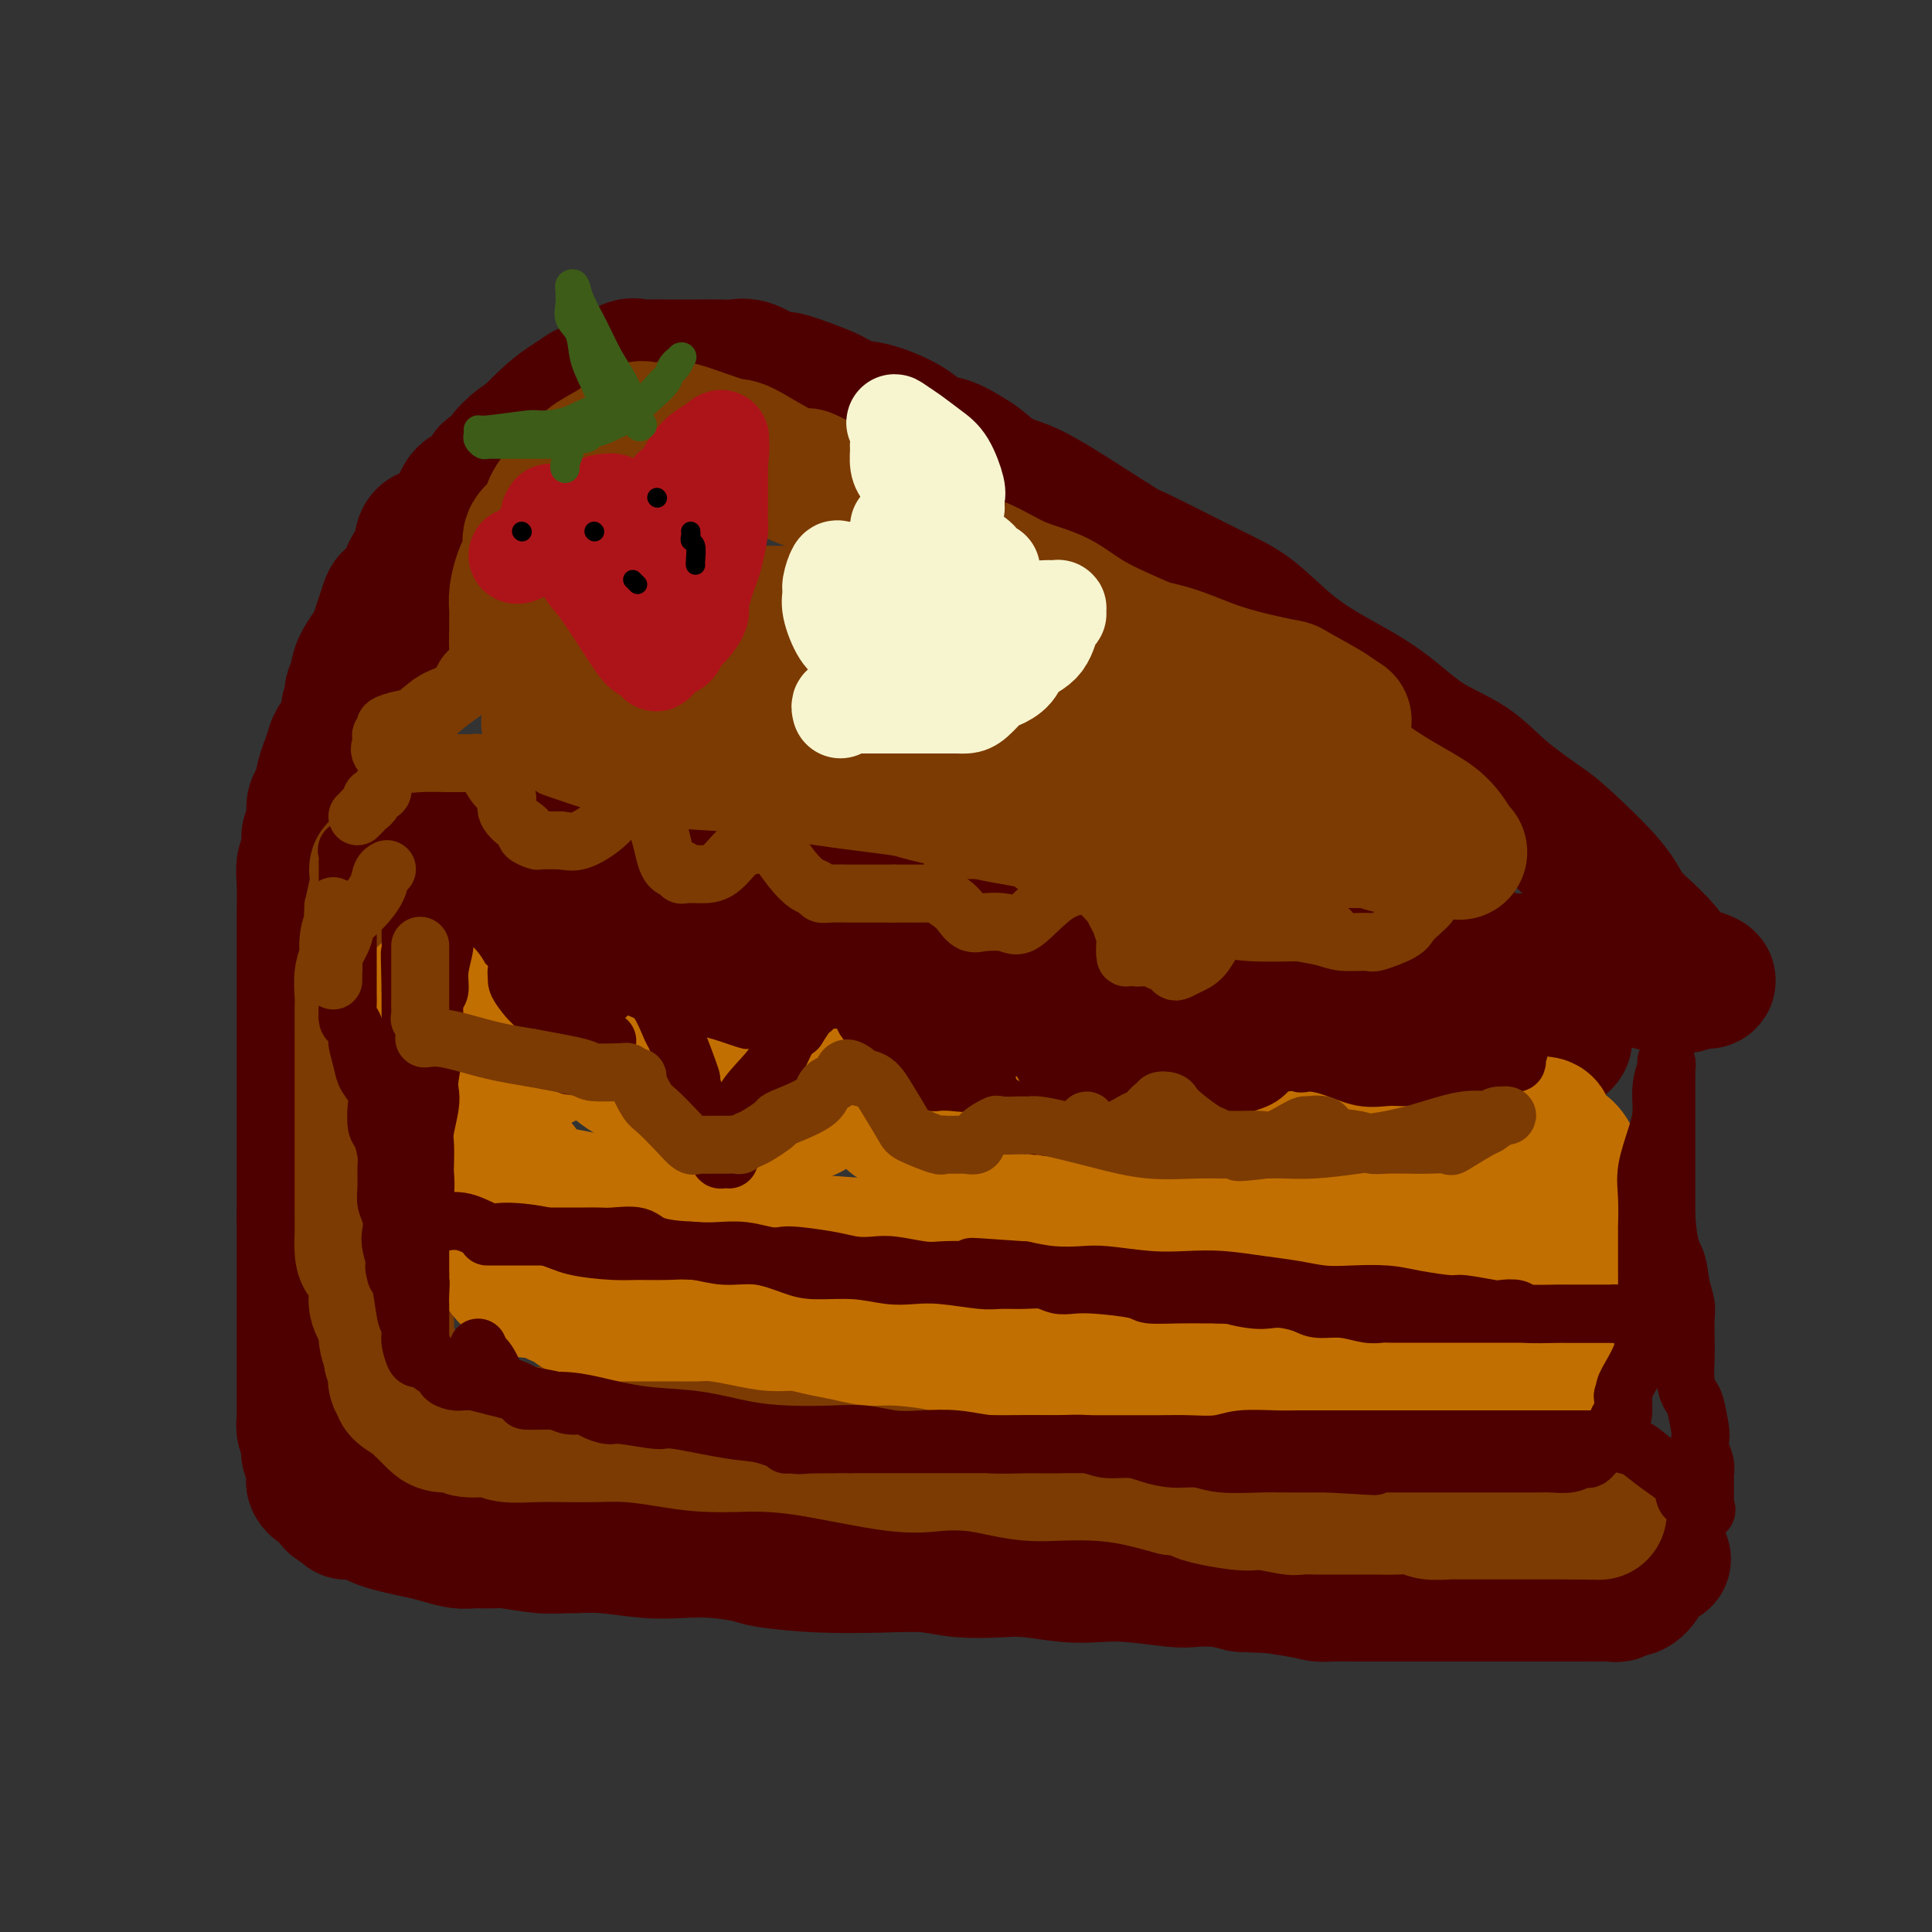 <svg viewBox='0 0 400 400' version='1.1' xmlns='http://www.w3.org/2000/svg' xmlns:xlink='http://www.w3.org/1999/xlink'><rect x="0" y="0" width="400" height="400" fill="#333333" stroke="none"/><g fill='none' stroke='rgb(78,0,0)' stroke-width='28' stroke-linecap='round' stroke-linejoin='round'><path d='M121,81c-0.955,0.642 -1.909,1.285 -3,2c-1.091,0.715 -2.317,1.504 -4,3c-1.683,1.496 -3.822,3.699 -5,5c-1.178,1.301 -1.394,1.699 -2,2c-0.606,0.301 -1.602,0.503 -2,1c-0.398,0.497 -0.200,1.288 -1,2c-0.800,0.712 -2.600,1.344 -3,2c-0.400,0.656 0.600,1.335 0,2c-0.600,0.665 -2.801,1.314 -4,2c-1.199,0.686 -1.396,1.408 -2,3c-0.604,1.592 -1.614,4.054 -3,5c-1.386,0.946 -3.148,0.377 -4,1c-0.852,0.623 -0.795,2.439 -1,4c-0.205,1.561 -0.671,2.868 -1,3c-0.329,0.132 -0.522,-0.912 -1,0c-0.478,0.912 -1.242,3.781 -2,5c-0.758,1.219 -1.512,0.787 -2,1c-0.488,0.213 -0.712,1.071 -1,2c-0.288,0.929 -0.642,1.929 -1,3c-0.358,1.071 -0.722,2.213 -1,3c-0.278,0.787 -0.471,1.218 -1,2c-0.529,0.782 -1.396,1.914 -2,3c-0.604,1.086 -0.947,2.126 -1,3c-0.053,0.874 0.182,1.581 0,2c-0.182,0.419 -0.781,0.549 -1,1c-0.219,0.451 -0.059,1.224 0,2c0.059,0.776 0.016,1.555 0,2c-0.016,0.445 -0.005,0.556 0,1c0.005,0.444 0.002,1.222 0,2'/><path d='M73,150c-0.312,2.208 -0.092,1.228 0,1c0.092,-0.228 0.055,0.295 0,1c-0.055,0.705 -0.129,1.591 0,2c0.129,0.409 0.460,0.341 1,1c0.540,0.659 1.290,2.046 2,3c0.710,0.954 1.381,1.475 2,2c0.619,0.525 1.187,1.053 3,2c1.813,0.947 4.871,2.313 6,3c1.129,0.687 0.329,0.694 2,1c1.671,0.306 5.811,0.911 8,1c2.189,0.089 2.425,-0.337 4,0c1.575,0.337 4.488,1.438 7,2c2.512,0.562 4.624,0.586 8,1c3.376,0.414 8.015,1.220 12,2c3.985,0.780 7.317,1.536 11,2c3.683,0.464 7.718,0.638 13,1c5.282,0.362 11.810,0.913 15,1c3.190,0.087 3.043,-0.289 5,0c1.957,0.289 6.020,1.242 9,2c2.980,0.758 4.877,1.319 9,2c4.123,0.681 10.471,1.482 13,2c2.529,0.518 1.237,0.754 4,1c2.763,0.246 9.580,0.504 14,1c4.420,0.496 6.445,1.232 9,2c2.555,0.768 5.642,1.569 9,2c3.358,0.431 6.989,0.492 10,1c3.011,0.508 5.404,1.462 8,2c2.596,0.538 5.397,0.660 8,1c2.603,0.340 5.009,0.899 7,1c1.991,0.101 3.569,-0.257 6,0c2.431,0.257 5.716,1.128 9,2'/><path d='M287,195c31.299,4.515 9.547,0.804 3,0c-6.547,-0.804 2.112,1.300 6,2c3.888,0.700 3.003,-0.005 3,0c-0.003,0.005 0.874,0.720 2,1c1.126,0.280 2.502,0.127 4,0c1.498,-0.127 3.118,-0.227 4,0c0.882,0.227 1.024,0.781 2,1c0.976,0.219 2.784,0.101 4,0c1.216,-0.101 1.840,-0.187 3,0c1.160,0.187 2.855,0.646 4,1c1.145,0.354 1.739,0.602 3,1c1.261,0.398 3.189,0.944 5,1c1.811,0.056 3.505,-0.380 6,0c2.495,0.380 5.793,1.576 8,2c2.207,0.424 3.325,0.076 4,0c0.675,-0.076 0.907,0.121 1,0c0.093,-0.121 0.046,-0.561 0,-1'/><path d='M349,203c9.441,0.842 2.043,-1.053 -1,-2c-3.043,-0.947 -1.732,-0.947 -2,-2c-0.268,-1.053 -2.115,-3.161 -4,-5c-1.885,-1.839 -3.808,-3.410 -5,-5c-1.192,-1.590 -1.651,-3.198 -4,-6c-2.349,-2.802 -6.586,-6.799 -9,-9c-2.414,-2.201 -3.005,-2.608 -5,-4c-1.995,-1.392 -5.395,-3.771 -8,-6c-2.605,-2.229 -4.417,-4.309 -7,-6c-2.583,-1.691 -5.939,-2.994 -9,-5c-3.061,-2.006 -5.828,-4.713 -9,-7c-3.172,-2.287 -6.750,-4.152 -10,-6c-3.250,-1.848 -6.171,-3.680 -9,-6c-2.829,-2.320 -5.566,-5.129 -8,-7c-2.434,-1.871 -4.566,-2.805 -9,-5c-4.434,-2.195 -11.171,-5.652 -14,-7c-2.829,-1.348 -1.750,-0.587 -4,-2c-2.250,-1.413 -7.827,-5.001 -11,-7c-3.173,-1.999 -3.940,-2.408 -5,-3c-1.060,-0.592 -2.411,-1.367 -4,-2c-1.589,-0.633 -3.415,-1.124 -5,-2c-1.585,-0.876 -2.927,-2.138 -4,-3c-1.073,-0.862 -1.875,-1.324 -3,-2c-1.125,-0.676 -2.573,-1.567 -4,-2c-1.427,-0.433 -2.835,-0.409 -4,-1c-1.165,-0.591 -2.088,-1.796 -4,-3c-1.912,-1.204 -4.811,-2.405 -7,-3c-2.189,-0.595 -3.666,-0.583 -5,-1c-1.334,-0.417 -2.524,-1.262 -4,-2c-1.476,-0.738 -3.238,-1.369 -5,-2'/><path d='M167,80c-6.110,-2.364 -4.885,-1.274 -5,-1c-0.115,0.274 -1.571,-0.266 -3,-1c-1.429,-0.734 -2.830,-1.661 -4,-2c-1.170,-0.339 -2.109,-0.091 -3,0c-0.891,0.091 -1.735,0.024 -3,0c-1.265,-0.024 -2.951,-0.007 -4,0c-1.049,0.007 -1.461,0.002 -2,0c-0.539,-0.002 -1.206,-0.003 -2,0c-0.794,0.003 -1.717,0.010 -3,0c-1.283,-0.010 -2.926,-0.036 -4,0c-1.074,0.036 -1.577,0.133 -2,0c-0.423,-0.133 -0.764,-0.496 -2,0c-1.236,0.496 -3.366,1.852 -5,3c-1.634,1.148 -2.771,2.089 -4,3c-1.229,0.911 -2.550,1.794 -4,3c-1.450,1.206 -3.029,2.736 -5,4c-1.971,1.264 -4.333,2.262 -6,4c-1.667,1.738 -2.640,4.218 -4,6c-1.360,1.782 -3.106,2.868 -4,4c-0.894,1.132 -0.935,2.311 -2,4c-1.065,1.689 -3.153,3.888 -4,5c-0.847,1.112 -0.454,1.137 -1,2c-0.546,0.863 -2.033,2.565 -3,4c-0.967,1.435 -1.414,2.603 -2,4c-0.586,1.397 -1.312,3.024 -2,4c-0.688,0.976 -1.339,1.303 -2,2c-0.661,0.697 -1.332,1.764 -2,4c-0.668,2.236 -1.334,5.640 -2,7c-0.666,1.360 -1.333,0.674 -2,1c-0.667,0.326 -1.333,1.663 -2,3'/><path d='M74,143c-3.697,6.745 -0.941,3.606 0,3c0.941,-0.606 0.067,1.320 -1,3c-1.067,1.680 -2.327,3.116 -3,4c-0.673,0.884 -0.759,1.218 -1,2c-0.241,0.782 -0.638,2.013 -1,3c-0.362,0.987 -0.690,1.730 -1,3c-0.310,1.270 -0.604,3.067 -1,4c-0.396,0.933 -0.894,1.001 -1,2c-0.106,0.999 0.182,2.929 0,4c-0.182,1.071 -0.833,1.285 -1,2c-0.167,0.715 0.152,1.932 0,3c-0.152,1.068 -0.773,1.987 -1,3c-0.227,1.013 -0.061,2.122 0,4c0.061,1.878 0.016,4.527 0,6c-0.016,1.473 -0.004,1.770 0,3c0.004,1.230 0.001,3.391 0,5c-0.001,1.609 -0.000,2.665 0,4c0.000,1.335 0.000,2.951 0,4c-0.000,1.049 -0.000,1.533 0,3c0.000,1.467 0.000,3.918 0,5c-0.000,1.082 -0.000,0.794 0,2c0.000,1.206 0.000,3.904 0,5c-0.000,1.096 -0.000,0.590 0,1c0.000,0.410 0.000,1.737 0,3c-0.000,1.263 -0.000,2.462 0,4c0.000,1.538 0.000,3.414 0,5c-0.000,1.586 -0.000,2.881 0,4c0.000,1.119 0.000,2.063 0,3c-0.000,0.937 -0.000,1.868 0,3c0.000,1.132 0.000,2.466 0,4c-0.000,1.534 -0.000,3.267 0,5'/><path d='M63,252c0.000,11.692 0.000,4.424 0,3c-0.000,-1.424 -0.000,2.998 0,5c0.000,2.002 0.000,1.585 0,2c-0.000,0.415 -0.000,1.662 0,3c0.000,1.338 0.000,2.767 0,4c-0.000,1.233 -0.000,2.270 0,3c0.000,0.730 0.000,1.153 0,2c-0.000,0.847 -0.000,2.117 0,3c0.000,0.883 0.000,1.378 0,2c-0.000,0.622 -0.000,1.370 0,2c0.000,0.630 0.000,1.141 0,2c-0.000,0.859 -0.000,2.065 0,3c0.000,0.935 0.000,1.598 0,2c-0.000,0.402 -0.001,0.544 0,1c0.001,0.456 0.004,1.225 0,2c-0.004,0.775 -0.015,1.555 0,2c0.015,0.445 0.056,0.556 0,1c-0.056,0.444 -0.207,1.221 0,2c0.207,0.779 0.774,1.562 1,2c0.226,0.438 0.113,0.533 0,1c-0.113,0.467 -0.226,1.305 0,2c0.226,0.695 0.792,1.247 1,2c0.208,0.753 0.059,1.708 0,2c-0.059,0.292 -0.027,-0.080 0,0c0.027,0.080 0.049,0.612 0,1c-0.049,0.388 -0.169,0.632 0,1c0.169,0.368 0.625,0.858 1,1c0.375,0.142 0.667,-0.065 1,0c0.333,0.065 0.705,0.402 1,1c0.295,0.598 0.513,1.457 1,2c0.487,0.543 1.244,0.772 2,1'/><path d='M71,312c1.006,1.179 0.522,1.128 1,1c0.478,-0.128 1.917,-0.332 3,0c1.083,0.332 1.811,1.199 4,2c2.189,0.801 5.840,1.535 8,2c2.160,0.465 2.829,0.659 4,1c1.171,0.341 2.843,0.827 4,1c1.157,0.173 1.799,0.032 3,0c1.201,-0.032 2.963,0.044 4,0c1.037,-0.044 1.351,-0.209 3,0c1.649,0.209 4.634,0.792 7,1c2.366,0.208 4.112,0.042 5,0c0.888,-0.042 0.920,0.041 2,0c1.080,-0.041 3.210,-0.204 6,0c2.790,0.204 6.239,0.775 9,1c2.761,0.225 4.833,0.102 7,0c2.167,-0.102 4.429,-0.185 7,0c2.571,0.185 5.453,0.637 7,1c1.547,0.363 1.761,0.637 4,1c2.239,0.363 6.503,0.816 11,1c4.497,0.184 9.227,0.101 13,0c3.773,-0.101 6.588,-0.220 9,0c2.412,0.220 4.422,0.777 7,1c2.578,0.223 5.724,0.111 8,0c2.276,-0.111 3.681,-0.222 6,0c2.319,0.222 5.553,0.778 8,1c2.447,0.222 4.106,0.111 6,0c1.894,-0.111 4.021,-0.223 7,0c2.979,0.223 6.809,0.781 9,1c2.191,0.219 2.744,0.097 4,0c1.256,-0.097 3.216,-0.171 5,0c1.784,0.171 3.392,0.585 5,1'/><path d='M257,328c26.476,1.348 11.667,0.218 7,0c-4.667,-0.218 0.810,0.478 4,1c3.190,0.522 4.093,0.872 5,1c0.907,0.128 1.817,0.034 3,0c1.183,-0.034 2.638,-0.009 4,0c1.362,0.009 2.629,0.002 4,0c1.371,-0.002 2.845,-0.001 5,0c2.155,0.001 4.991,0.000 7,0c2.009,-0.000 3.190,-0.000 5,0c1.810,0.000 4.249,0.000 6,0c1.751,-0.000 2.813,-0.000 4,0c1.187,0.000 2.499,0.000 4,0c1.501,-0.000 3.190,-0.000 5,0c1.810,0.000 3.742,0.001 5,0c1.258,-0.001 1.842,-0.005 3,0c1.158,0.005 2.890,0.017 4,0c1.110,-0.017 1.597,-0.063 2,0c0.403,0.063 0.722,0.236 1,0c0.278,-0.236 0.516,-0.880 1,-1c0.484,-0.120 1.212,0.283 2,0c0.788,-0.283 1.634,-1.251 2,-2c0.366,-0.749 0.252,-1.279 1,-2c0.748,-0.721 2.356,-1.635 3,-2c0.644,-0.365 0.322,-0.183 0,0'/><path d='M94,171c0.000,1.229 0.000,2.458 0,4c-0.000,1.542 -0.000,3.398 0,5c0.000,1.602 0.001,2.951 0,5c-0.001,2.049 -0.002,4.798 0,6c0.002,1.202 0.009,0.858 0,2c-0.009,1.142 -0.034,3.770 0,5c0.034,1.230 0.127,1.062 0,1c-0.127,-0.062 -0.473,-0.018 0,0c0.473,0.018 1.763,0.011 2,0c0.237,-0.011 -0.581,-0.025 0,0c0.581,0.025 2.562,0.088 5,-2c2.438,-2.088 5.335,-6.328 7,-9c1.665,-2.672 2.098,-3.776 3,-5c0.902,-1.224 2.274,-2.568 3,-3c0.726,-0.432 0.806,0.048 1,0c0.194,-0.048 0.502,-0.622 1,-1c0.498,-0.378 1.186,-0.558 2,0c0.814,0.558 1.755,1.853 3,4c1.245,2.147 2.795,5.145 4,7c1.205,1.855 2.067,2.566 3,4c0.933,1.434 1.938,3.589 4,6c2.062,2.411 5.179,5.077 7,7c1.821,1.923 2.344,3.103 3,4c0.656,0.897 1.446,1.511 2,2c0.554,0.489 0.873,0.854 1,1c0.127,0.146 0.064,0.073 0,0'/><path d='M145,214c4.146,5.401 1.013,1.403 0,0c-1.013,-1.403 0.096,-0.213 1,0c0.904,0.213 1.604,-0.552 3,-2c1.396,-1.448 3.487,-3.579 5,-5c1.513,-1.421 2.448,-2.132 4,-4c1.552,-1.868 3.722,-4.894 5,-7c1.278,-2.106 1.664,-3.292 2,-4c0.336,-0.708 0.621,-0.937 1,-1c0.379,-0.063 0.852,0.039 1,0c0.148,-0.039 -0.028,-0.220 0,0c0.028,0.220 0.261,0.840 1,2c0.739,1.160 1.984,2.860 3,5c1.016,2.140 1.803,4.720 3,7c1.197,2.280 2.802,4.258 4,6c1.198,1.742 1.988,3.247 3,4c1.012,0.753 2.247,0.755 3,1c0.753,0.245 1.026,0.735 1,1c-0.026,0.265 -0.349,0.307 0,0c0.349,-0.307 1.372,-0.963 2,-1c0.628,-0.037 0.861,0.546 2,-1c1.139,-1.546 3.184,-5.222 4,-7c0.816,-1.778 0.402,-1.658 1,-3c0.598,-1.342 2.207,-4.147 3,-6c0.793,-1.853 0.769,-2.754 1,-3c0.231,-0.246 0.716,0.165 1,0c0.284,-0.165 0.367,-0.904 1,0c0.633,0.904 1.817,3.452 3,6'/><path d='M203,202c0.966,1.429 0.881,2.002 2,4c1.119,1.998 3.442,5.423 5,8c1.558,2.577 2.352,4.308 4,6c1.648,1.692 4.149,3.346 5,4c0.851,0.654 0.053,0.308 0,0c-0.053,-0.308 0.640,-0.578 1,-1c0.360,-0.422 0.386,-0.997 1,-2c0.614,-1.003 1.816,-2.436 3,-5c1.184,-2.564 2.350,-6.259 3,-8c0.650,-1.741 0.783,-1.527 1,-2c0.217,-0.473 0.516,-1.631 1,-1c0.484,0.631 1.151,3.052 2,5c0.849,1.948 1.878,3.422 3,5c1.122,1.578 2.336,3.259 3,4c0.664,0.741 0.778,0.541 1,1c0.222,0.459 0.552,1.577 1,2c0.448,0.423 1.013,0.152 2,-1c0.987,-1.152 2.397,-3.185 4,-5c1.603,-1.815 3.399,-3.414 5,-5c1.601,-1.586 3.009,-3.161 4,-4c0.991,-0.839 1.567,-0.943 2,-1c0.433,-0.057 0.724,-0.068 1,0c0.276,0.068 0.538,0.214 1,0c0.462,-0.214 1.124,-0.788 3,0c1.876,0.788 4.964,2.940 7,4c2.036,1.060 3.018,1.030 4,1'/><path d='M272,211c3.365,0.946 2.777,1.311 4,2c1.223,0.689 4.257,1.701 7,2c2.743,0.299 5.195,-0.116 8,0c2.805,0.116 5.963,0.764 9,1c3.037,0.236 5.952,0.060 9,0c3.048,-0.060 6.228,-0.005 8,0c1.772,0.005 2.135,-0.040 3,0c0.865,0.040 2.232,0.166 3,0c0.768,-0.166 0.938,-0.623 1,-1c0.062,-0.377 0.018,-0.675 0,-1c-0.018,-0.325 -0.008,-0.678 0,-1c0.008,-0.322 0.016,-0.615 0,-1c-0.016,-0.385 -0.055,-0.862 0,-1c0.055,-0.138 0.205,0.064 -1,-1c-1.205,-1.064 -3.766,-3.395 -6,-4c-2.234,-0.605 -4.141,0.517 -7,0c-2.859,-0.517 -6.671,-2.672 -10,-4c-3.329,-1.328 -6.176,-1.830 -8,-2c-1.824,-0.170 -2.624,-0.010 -8,-1c-5.376,-0.990 -15.327,-3.131 -19,-4c-3.673,-0.869 -1.066,-0.466 0,0c1.066,0.466 0.592,0.995 1,1c0.408,0.005 1.697,-0.514 3,0c1.303,0.514 2.620,2.061 5,3c2.380,0.939 5.823,1.268 9,2c3.177,0.732 6.089,1.866 9,3'/><path d='M292,204c6.126,2.011 7.941,2.539 9,3c1.059,0.461 1.362,0.855 2,1c0.638,0.145 1.611,0.041 2,0c0.389,-0.041 0.195,-0.021 0,0'/></g>
<g fill='none' stroke='rgb(124,59,2)' stroke-width='28' stroke-linecap='round' stroke-linejoin='round'><path d='M115,145c-0.068,0.361 -0.136,0.722 0,1c0.136,0.278 0.476,0.473 1,1c0.524,0.527 1.233,1.386 3,2c1.767,0.614 4.594,0.984 6,1c1.406,0.016 1.392,-0.322 3,0c1.608,0.322 4.840,1.304 8,2c3.160,0.696 6.250,1.107 11,2c4.750,0.893 11.162,2.267 16,3c4.838,0.733 8.104,0.826 11,1c2.896,0.174 5.424,0.428 8,1c2.576,0.572 5.200,1.463 8,2c2.800,0.537 5.777,0.721 8,1c2.223,0.279 3.694,0.652 6,1c2.306,0.348 5.447,0.671 8,1c2.553,0.329 4.517,0.664 7,1c2.483,0.336 5.484,0.672 8,1c2.516,0.328 4.545,0.647 7,1c2.455,0.353 5.335,0.739 8,1c2.665,0.261 5.113,0.398 7,1c1.887,0.602 3.211,1.668 5,2c1.789,0.332 4.042,-0.069 6,0c1.958,0.069 3.621,0.607 5,1c1.379,0.393 2.476,0.640 4,1c1.524,0.360 3.476,0.832 5,1c1.524,0.168 2.620,0.031 4,0c1.380,-0.031 3.044,0.044 4,0c0.956,-0.044 1.205,-0.208 2,0c0.795,0.208 2.137,0.787 3,1c0.863,0.213 1.247,0.061 2,0c0.753,-0.061 1.877,-0.030 3,0'/><path d='M292,175c19.929,2.786 5.251,0.750 1,0c-4.251,-0.750 1.926,-0.213 5,0c3.074,0.213 3.046,0.102 3,0c-0.046,-0.102 -0.112,-0.196 0,0c0.112,0.196 0.400,0.683 0,0c-0.400,-0.683 -1.487,-2.537 -3,-4c-1.513,-1.463 -3.451,-2.534 -6,-4c-2.549,-1.466 -5.708,-3.325 -8,-5c-2.292,-1.675 -3.717,-3.165 -5,-4c-1.283,-0.835 -2.425,-1.013 -4,-2c-1.575,-0.987 -3.582,-2.781 -6,-4c-2.418,-1.219 -5.248,-1.864 -7,-3c-1.752,-1.136 -2.428,-2.764 -4,-4c-1.572,-1.236 -4.041,-2.081 -6,-3c-1.959,-0.919 -3.407,-1.910 -5,-3c-1.593,-1.090 -3.333,-2.277 -7,-4c-3.667,-1.723 -9.263,-3.982 -13,-6c-3.737,-2.018 -5.614,-3.793 -8,-5c-2.386,-1.207 -5.280,-1.844 -8,-3c-2.720,-1.156 -5.268,-2.829 -8,-4c-2.732,-1.171 -5.650,-1.840 -8,-3c-2.350,-1.160 -4.133,-2.812 -6,-4c-1.867,-1.188 -3.819,-1.911 -6,-3c-2.181,-1.089 -4.590,-2.545 -7,-4'/><path d='M176,103c-14.045,-7.136 -8.159,-3.976 -7,-3c1.159,0.976 -2.410,-0.232 -6,-2c-3.590,-1.768 -7.199,-4.095 -9,-5c-1.801,-0.905 -1.792,-0.386 -4,-1c-2.208,-0.614 -6.633,-2.361 -9,-3c-2.367,-0.639 -2.675,-0.171 -3,0c-0.325,0.171 -0.666,0.043 -1,0c-0.334,-0.043 -0.660,-0.003 -1,0c-0.340,0.003 -0.693,-0.031 -1,0c-0.307,0.031 -0.567,0.129 -1,0c-0.433,-0.129 -1.040,-0.484 -2,0c-0.960,0.484 -2.273,1.805 -4,3c-1.727,1.195 -3.868,2.262 -5,3c-1.132,0.738 -1.257,1.145 -2,2c-0.743,0.855 -2.106,2.157 -3,3c-0.894,0.843 -1.321,1.225 -2,2c-0.679,0.775 -1.611,1.941 -2,3c-0.389,1.059 -0.237,2.011 -1,3c-0.763,0.989 -2.443,2.014 -3,3c-0.557,0.986 0.008,1.931 0,3c-0.008,1.069 -0.591,2.261 -1,3c-0.409,0.739 -0.646,1.023 -1,2c-0.354,0.977 -0.827,2.646 -1,4c-0.173,1.354 -0.046,2.393 0,3c0.046,0.607 0.012,0.781 0,1c-0.012,0.219 -0.003,0.482 0,1c0.003,0.518 0.001,1.291 0,2c-0.001,0.709 -0.000,1.355 0,2'/><path d='M107,132c-0.274,3.249 0.541,0.870 1,0c0.459,-0.870 0.564,-0.233 1,0c0.436,0.233 1.205,0.062 2,0c0.795,-0.062 1.616,-0.017 3,0c1.384,0.017 3.332,0.004 5,0c1.668,-0.004 3.055,0.002 4,0c0.945,-0.002 1.446,-0.011 5,0c3.554,0.011 10.160,0.044 15,0c4.840,-0.044 7.915,-0.164 11,0c3.085,0.164 6.182,0.611 10,1c3.818,0.389 8.357,0.720 12,1c3.643,0.280 6.390,0.511 10,1c3.610,0.489 8.082,1.237 12,2c3.918,0.763 7.282,1.541 11,2c3.718,0.459 7.789,0.600 12,1c4.211,0.400 8.561,1.060 13,2c4.439,0.940 8.968,2.160 13,3c4.032,0.840 7.566,1.298 12,2c4.434,0.702 9.768,1.647 13,2c3.232,0.353 4.361,0.115 5,0c0.639,-0.115 0.787,-0.108 1,0c0.213,0.108 0.489,0.317 0,0c-0.489,-0.317 -1.745,-1.158 -3,-2'/><path d='M275,147c-1.871,-1.188 -5.550,-3.159 -7,-4c-1.450,-0.841 -0.671,-0.552 -3,-1c-2.329,-0.448 -7.768,-1.633 -12,-3c-4.232,-1.367 -7.259,-2.915 -11,-4c-3.741,-1.085 -8.196,-1.706 -12,-2c-3.804,-0.294 -6.956,-0.261 -10,-1c-3.044,-0.739 -5.978,-2.251 -9,-3c-3.022,-0.749 -6.130,-0.737 -9,-1c-2.870,-0.263 -5.502,-0.803 -8,-1c-2.498,-0.197 -4.861,-0.053 -8,0c-3.139,0.053 -7.052,0.014 -10,0c-2.948,-0.014 -4.930,-0.004 -7,0c-2.070,0.004 -4.228,0.000 -7,0c-2.772,-0.000 -6.159,0.002 -9,0c-2.841,-0.002 -5.136,-0.008 -8,0c-2.864,0.008 -6.296,0.029 -9,0c-2.704,-0.029 -4.679,-0.110 -6,0c-1.321,0.110 -1.988,0.410 -3,1c-1.012,0.590 -2.369,1.472 -3,2c-0.631,0.528 -0.536,0.704 -1,1c-0.464,0.296 -1.488,0.713 -2,1c-0.512,0.287 -0.513,0.443 -1,1c-0.487,0.557 -1.458,1.515 -2,2c-0.542,0.485 -0.653,0.497 -1,1c-0.347,0.503 -0.930,1.495 -1,2c-0.070,0.505 0.374,0.521 0,1c-0.374,0.479 -1.564,1.421 -2,2c-0.436,0.579 -0.117,0.794 0,1c0.117,0.206 0.031,0.402 0,1c-0.031,0.598 -0.009,1.600 0,2c0.009,0.400 0.004,0.200 0,0'/><path d='M114,145c-0.634,2.176 -0.219,2.614 0,3c0.219,0.386 0.243,0.718 0,1c-0.243,0.282 -0.753,0.513 0,1c0.753,0.487 2.767,1.230 5,2c2.233,0.770 4.683,1.568 6,2c1.317,0.432 1.501,0.500 3,1c1.499,0.500 4.314,1.433 8,2c3.686,0.567 8.243,0.767 12,1c3.757,0.233 6.715,0.500 10,1c3.285,0.500 6.896,1.234 12,2c5.104,0.766 11.702,1.563 15,2c3.298,0.437 3.296,0.515 5,1c1.704,0.485 5.114,1.378 9,2c3.886,0.622 8.247,0.973 12,1c3.753,0.027 6.899,-0.270 10,0c3.101,0.270 6.159,1.106 10,2c3.841,0.894 8.466,1.847 12,2c3.534,0.153 5.978,-0.495 9,0c3.022,0.495 6.621,2.133 9,3c2.379,0.867 3.537,0.962 4,1c0.463,0.038 0.232,0.019 0,0'/><path d='M78,180c0.122,1.199 0.244,2.397 0,4c-0.244,1.603 -0.854,3.610 -1,5c-0.146,1.390 0.171,2.161 0,3c-0.171,0.839 -0.830,1.744 -1,3c-0.170,1.256 0.151,2.862 0,4c-0.151,1.138 -0.772,1.807 -1,3c-0.228,1.193 -0.061,2.908 0,4c0.061,1.092 0.016,1.561 0,3c-0.016,1.439 -0.004,3.850 0,5c0.004,1.150 0.001,1.041 0,3c-0.001,1.959 -0.000,5.987 0,7c0.000,1.013 0.000,-0.988 0,0c-0.000,0.988 -0.000,4.966 0,7c0.000,2.034 0.000,2.124 0,3c-0.000,0.876 -0.000,2.538 0,4c0.000,1.462 0.000,2.725 0,4c-0.000,1.275 -0.001,2.562 0,4c0.001,1.438 0.002,3.028 0,4c-0.002,0.972 -0.007,1.326 0,2c0.007,0.674 0.026,1.669 0,3c-0.026,1.331 -0.099,3.000 0,4c0.099,1.000 0.369,1.332 1,2c0.631,0.668 1.623,1.673 2,3c0.377,1.327 0.138,2.977 0,4c-0.138,1.023 -0.177,1.419 0,2c0.177,0.581 0.570,1.346 1,2c0.430,0.654 0.899,1.196 1,2c0.101,0.804 -0.165,1.870 0,3c0.165,1.130 0.761,2.323 1,3c0.239,0.677 0.119,0.839 0,1'/><path d='M81,281c1.174,3.975 1.110,2.914 1,3c-0.110,0.086 -0.265,1.319 0,2c0.265,0.681 0.949,0.812 1,1c0.051,0.188 -0.530,0.435 0,1c0.530,0.565 2.171,1.448 3,2c0.829,0.552 0.845,0.774 1,1c0.155,0.226 0.447,0.457 1,1c0.553,0.543 1.367,1.398 2,2c0.633,0.602 1.087,0.950 2,1c0.913,0.050 2.287,-0.197 3,0c0.713,0.197 0.766,0.837 2,1c1.234,0.163 3.651,-0.152 5,0c1.349,0.152 1.632,0.772 3,1c1.368,0.228 3.823,0.064 6,0c2.177,-0.064 4.077,-0.027 6,0c1.923,0.027 3.870,0.046 6,0c2.130,-0.046 4.443,-0.156 7,0c2.557,0.156 5.359,0.578 8,1c2.641,0.422 5.121,0.842 8,1c2.879,0.158 6.158,0.053 8,0c1.842,-0.053 2.249,-0.053 4,0c1.751,0.053 4.847,0.161 10,1c5.153,0.839 12.362,2.411 17,3c4.638,0.589 6.705,0.197 9,0c2.295,-0.197 4.817,-0.197 7,0c2.183,0.197 4.027,0.591 6,1c1.973,0.409 4.076,0.833 6,1c1.924,0.167 3.670,0.076 6,0c2.330,-0.076 5.243,-0.136 8,0c2.757,0.136 5.359,0.467 8,1c2.641,0.533 5.320,1.266 8,2'/><path d='M243,308c22.339,1.802 9.187,0.809 6,1c-3.187,0.191 3.590,1.568 7,2c3.410,0.432 3.453,-0.080 5,0c1.547,0.080 4.598,0.754 6,1c1.402,0.246 1.155,0.066 2,0c0.845,-0.066 2.783,-0.017 4,0c1.217,0.017 1.713,0.004 3,0c1.287,-0.004 3.364,0.003 5,0c1.636,-0.003 2.830,-0.015 4,0c1.170,0.015 2.315,0.057 4,0c1.685,-0.057 3.909,-0.211 5,0c1.091,0.211 1.049,0.789 2,1c0.951,0.211 2.897,0.057 4,0c1.103,-0.057 1.364,-0.015 2,0c0.636,0.015 1.647,0.004 3,0c1.353,-0.004 3.049,-0.001 4,0c0.951,0.001 1.158,0.000 2,0c0.842,-0.000 2.319,-0.000 3,0c0.681,0.000 0.568,0.000 1,0c0.432,-0.000 1.411,-0.000 2,0c0.589,0.000 0.789,0.000 1,0c0.211,-0.000 0.434,-0.000 1,0c0.566,0.000 1.475,0.000 2,0c0.525,-0.000 0.666,-0.000 1,0c0.334,0.000 0.859,0.000 1,0c0.141,-0.000 -0.103,-0.000 0,0c0.103,0.000 0.553,0.000 1,0c0.447,-0.000 0.889,-0.000 1,0c0.111,0.000 -0.111,0.000 0,0c0.111,-0.000 0.556,-0.000 1,0'/><path d='M326,313c9.400,0.156 3.400,0.044 1,0c-2.400,-0.044 -1.200,-0.022 0,0'/></g>
<g fill='none' stroke='rgb(194,111,1)' stroke-width='28' stroke-linecap='round' stroke-linejoin='round'><path d='M88,206c0.046,-0.063 0.091,-0.126 0,0c-0.091,0.126 -0.319,0.440 0,1c0.319,0.560 1.184,1.364 2,2c0.816,0.636 1.584,1.102 2,2c0.416,0.898 0.479,2.228 1,3c0.521,0.772 1.499,0.985 2,1c0.501,0.015 0.525,-0.169 1,0c0.475,0.169 1.401,0.690 2,1c0.599,0.310 0.871,0.409 2,1c1.129,0.591 3.114,1.675 4,2c0.886,0.325 0.674,-0.107 1,0c0.326,0.107 1.189,0.754 2,1c0.811,0.246 1.568,0.092 2,0c0.432,-0.092 0.538,-0.124 1,0c0.462,0.124 1.280,0.402 2,0c0.720,-0.402 1.341,-1.484 2,-2c0.659,-0.516 1.356,-0.464 2,-1c0.644,-0.536 1.237,-1.659 2,-2c0.763,-0.341 1.698,0.099 2,0c0.302,-0.099 -0.029,-0.739 0,-1c0.029,-0.261 0.418,-0.145 1,0c0.582,0.145 1.357,0.319 2,1c0.643,0.681 1.156,1.870 2,3c0.844,1.130 2.020,2.200 3,3c0.980,0.800 1.764,1.331 3,2c1.236,0.669 2.925,1.477 4,2c1.075,0.523 1.538,0.762 2,1'/><path d='M137,226c3.228,2.281 3.298,1.984 4,2c0.702,0.016 2.037,0.344 4,1c1.963,0.656 4.553,1.640 7,2c2.447,0.360 4.751,0.097 6,0c1.249,-0.097 1.441,-0.029 2,0c0.559,0.029 1.483,0.017 2,0c0.517,-0.017 0.625,-0.040 1,0c0.375,0.040 1.015,0.141 2,0c0.985,-0.141 2.315,-0.525 3,-1c0.685,-0.475 0.723,-1.041 2,-2c1.277,-0.959 3.791,-2.309 5,-3c1.209,-0.691 1.112,-0.722 1,-1c-0.112,-0.278 -0.240,-0.804 0,-1c0.240,-0.196 0.849,-0.060 1,0c0.151,0.060 -0.158,0.046 0,0c0.158,-0.046 0.781,-0.125 2,1c1.219,1.125 3.035,3.454 4,5c0.965,1.546 1.078,2.309 2,3c0.922,0.691 2.654,1.309 4,2c1.346,0.691 2.307,1.453 3,2c0.693,0.547 1.117,0.879 2,1c0.883,0.121 2.225,0.032 3,0c0.775,-0.032 0.982,-0.006 2,0c1.018,0.006 2.847,-0.007 4,0c1.153,0.007 1.629,0.033 3,0c1.371,-0.033 3.638,-0.124 5,0c1.362,0.124 1.818,0.464 3,0c1.182,-0.464 3.091,-1.732 5,-3'/><path d='M219,234c1.267,-0.631 1.936,-0.709 3,-1c1.064,-0.291 2.524,-0.795 3,-1c0.476,-0.205 -0.032,-0.110 0,0c0.032,0.110 0.605,0.236 1,0c0.395,-0.236 0.613,-0.835 1,0c0.387,0.835 0.944,3.103 2,4c1.056,0.897 2.613,0.422 4,1c1.387,0.578 2.606,2.208 4,3c1.394,0.792 2.965,0.748 4,1c1.035,0.252 1.534,0.802 2,1c0.466,0.198 0.899,0.044 2,0c1.101,-0.044 2.870,0.023 4,0c1.130,-0.023 1.623,-0.136 3,-1c1.377,-0.864 3.640,-2.480 5,-4c1.360,-1.520 1.819,-2.943 3,-4c1.181,-1.057 3.086,-1.748 4,-2c0.914,-0.252 0.838,-0.065 1,0c0.162,0.065 0.562,0.009 1,0c0.438,-0.009 0.913,0.028 2,0c1.087,-0.028 2.784,-0.123 4,0c1.216,0.123 1.950,0.464 3,1c1.050,0.536 2.416,1.268 4,2c1.584,0.732 3.386,1.464 5,2c1.614,0.536 3.040,0.876 5,1c1.960,0.124 4.453,0.033 6,0c1.547,-0.033 2.147,-0.009 3,0c0.853,0.009 1.958,0.003 3,0c1.042,-0.003 2.021,-0.001 3,0'/><path d='M304,237c6.482,0.827 2.685,-0.104 2,-1c-0.685,-0.896 1.740,-1.757 3,-2c1.260,-0.243 1.355,0.132 2,0c0.645,-0.132 1.841,-0.770 3,-1c1.159,-0.230 2.283,-0.051 3,0c0.717,0.051 1.029,-0.024 1,0c-0.029,0.024 -0.397,0.148 0,0c0.397,-0.148 1.559,-0.566 2,0c0.441,0.566 0.159,2.118 1,3c0.841,0.882 2.803,1.095 4,3c1.197,1.905 1.627,5.502 2,8c0.373,2.498 0.688,3.897 1,5c0.312,1.103 0.619,1.911 1,4c0.381,2.089 0.834,5.460 1,7c0.166,1.540 0.044,1.250 0,2c-0.044,0.750 -0.012,2.538 0,4c0.012,1.462 0.003,2.596 0,3c-0.003,0.404 -0.001,0.079 0,1c0.001,0.921 0.000,3.088 0,4c-0.000,0.912 -0.000,0.569 0,1c0.000,0.431 0.001,1.636 0,2c-0.001,0.364 -0.003,-0.113 0,0c0.003,0.113 0.010,0.815 0,1c-0.010,0.185 -0.036,-0.147 0,0c0.036,0.147 0.133,0.771 0,1c-0.133,0.229 -0.497,0.062 -2,0c-1.503,-0.062 -4.144,-0.018 -6,0c-1.856,0.018 -2.928,0.009 -4,0'/><path d='M318,282c-2.491,0.309 -2.719,0.083 -4,0c-1.281,-0.083 -3.617,-0.022 -6,0c-2.383,0.022 -4.814,0.006 -6,0c-1.186,-0.006 -1.129,-0.002 -2,0c-0.871,0.002 -2.671,0.000 -4,0c-1.329,-0.000 -2.188,-0.000 -4,0c-1.812,0.000 -4.577,0.000 -7,0c-2.423,-0.000 -4.502,0.000 -7,0c-2.498,-0.000 -5.413,-0.000 -8,0c-2.587,0.000 -4.847,0.001 -8,0c-3.153,-0.001 -7.201,-0.004 -10,0c-2.799,0.004 -4.351,0.016 -8,0c-3.649,-0.016 -9.397,-0.059 -13,0c-3.603,0.059 -5.061,0.220 -7,0c-1.939,-0.220 -4.360,-0.819 -7,-1c-2.640,-0.181 -5.499,0.058 -8,0c-2.501,-0.058 -4.643,-0.411 -7,-1c-2.357,-0.589 -4.930,-1.414 -8,-2c-3.070,-0.586 -6.638,-0.931 -9,-1c-2.362,-0.069 -3.519,0.140 -5,0c-1.481,-0.140 -3.286,-0.629 -5,-1c-1.714,-0.371 -3.336,-0.625 -5,-1c-1.664,-0.375 -3.368,-0.871 -5,-1c-1.632,-0.129 -3.192,0.109 -5,0c-1.808,-0.109 -3.866,-0.565 -6,-1c-2.134,-0.435 -4.345,-0.849 -6,-1c-1.655,-0.151 -2.753,-0.041 -4,0c-1.247,0.041 -2.644,0.011 -4,0c-1.356,-0.011 -2.673,-0.003 -4,0c-1.327,0.003 -2.665,0.001 -4,0c-1.335,-0.001 -2.668,-0.000 -4,0'/><path d='M128,272c-15.617,-1.730 -6.659,-1.055 -4,-1c2.659,0.055 -0.981,-0.511 -3,-1c-2.019,-0.489 -2.416,-0.900 -3,-1c-0.584,-0.100 -1.355,0.110 -2,0c-0.645,-0.110 -1.164,-0.542 -2,-1c-0.836,-0.458 -1.988,-0.944 -3,-1c-1.012,-0.056 -1.884,0.318 -2,0c-0.116,-0.318 0.525,-1.327 0,-2c-0.525,-0.673 -2.217,-1.010 -3,-1c-0.783,0.010 -0.659,0.368 -1,0c-0.341,-0.368 -1.149,-1.463 -2,-3c-0.851,-1.537 -1.745,-3.517 -2,-5c-0.255,-1.483 0.128,-2.468 0,-4c-0.128,-1.532 -0.766,-3.611 -1,-5c-0.234,-1.389 -0.063,-2.087 0,-3c0.063,-0.913 0.018,-2.041 0,-3c-0.018,-0.959 -0.009,-1.750 0,-2c0.009,-0.250 0.020,0.040 0,0c-0.020,-0.040 -0.069,-0.410 1,0c1.069,0.410 3.256,1.598 5,3c1.744,1.402 3.043,3.016 5,4c1.957,0.984 4.571,1.338 8,2c3.429,0.662 7.671,1.631 12,3c4.329,1.369 8.743,3.138 13,4c4.257,0.862 8.358,0.819 12,1c3.642,0.181 6.827,0.587 11,1c4.173,0.413 9.335,0.832 14,1c4.665,0.168 8.832,0.084 13,0'/><path d='M194,258c9.568,0.464 8.488,0.124 11,0c2.512,-0.124 8.617,-0.033 13,0c4.383,0.033 7.046,0.009 12,0c4.954,-0.009 12.200,-0.002 17,0c4.800,0.002 7.153,0.001 10,0c2.847,-0.001 6.187,-0.000 9,0c2.813,0.000 5.098,0.000 8,0c2.902,-0.000 6.422,-0.000 9,0c2.578,0.000 4.215,0.000 6,0c1.785,-0.000 3.717,-0.000 6,0c2.283,0.000 4.916,-0.000 6,0c1.084,0.000 0.619,0.000 1,0c0.381,-0.000 1.608,-0.000 3,0c1.392,0.000 2.949,0.000 4,0c1.051,-0.000 1.594,-0.000 2,0c0.406,0.000 0.673,0.000 1,0c0.327,-0.000 0.715,-0.001 1,0c0.285,0.001 0.468,0.004 1,0c0.532,-0.004 1.413,-0.016 2,0c0.587,0.016 0.879,0.060 1,0c0.121,-0.060 0.072,-0.226 0,0c-0.072,0.226 -0.166,0.842 0,1c0.166,0.158 0.591,-0.143 1,0c0.409,0.143 0.800,0.729 1,1c0.200,0.271 0.208,0.227 1,1c0.792,0.773 2.369,2.364 3,3c0.631,0.636 0.315,0.318 0,0'/><path d='M323,264c1.309,1.267 1.083,1.435 1,2c-0.083,0.565 -0.023,1.529 0,2c0.023,0.471 0.007,0.450 0,1c-0.007,0.550 -0.006,1.672 0,2c0.006,0.328 0.016,-0.138 0,1c-0.016,1.138 -0.060,3.881 0,5c0.060,1.119 0.223,0.615 0,1c-0.223,0.385 -0.832,1.658 -1,2c-0.168,0.342 0.107,-0.248 0,0c-0.107,0.248 -0.594,1.335 -1,2c-0.406,0.665 -0.731,0.909 -1,1c-0.269,0.091 -0.482,0.031 -1,0c-0.518,-0.031 -1.341,-0.031 -3,0c-1.659,0.031 -4.155,0.093 -6,0c-1.845,-0.093 -3.038,-0.340 -6,-1c-2.962,-0.660 -7.692,-1.732 -12,-2c-4.308,-0.268 -8.195,0.270 -12,0c-3.805,-0.270 -7.528,-1.347 -11,-2c-3.472,-0.653 -6.694,-0.882 -10,-1c-3.306,-0.118 -6.698,-0.126 -10,0c-3.302,0.126 -6.514,0.385 -10,0c-3.486,-0.385 -7.246,-1.412 -11,-2c-3.754,-0.588 -7.501,-0.735 -11,-1c-3.499,-0.265 -6.750,-0.648 -10,-1c-3.250,-0.352 -6.500,-0.672 -11,-1c-4.500,-0.328 -10.250,-0.664 -16,-1'/><path d='M181,271c-23.258,-2.278 -11.403,-1.973 -9,-2c2.403,-0.027 -4.644,-0.385 -9,-1c-4.356,-0.615 -6.019,-1.486 -8,-2c-1.981,-0.514 -4.279,-0.672 -6,-1c-1.721,-0.328 -2.866,-0.828 -4,-1c-1.134,-0.172 -2.256,-0.017 -4,0c-1.744,0.017 -4.109,-0.103 -5,0c-0.891,0.103 -0.307,0.430 -1,0c-0.693,-0.430 -2.662,-1.617 -4,-2c-1.338,-0.383 -2.046,0.036 -3,0c-0.954,-0.036 -2.154,-0.529 -3,-1c-0.846,-0.471 -1.339,-0.921 -2,-1c-0.661,-0.079 -1.491,0.214 -2,0c-0.509,-0.214 -0.698,-0.934 -1,-1c-0.302,-0.066 -0.716,0.524 -1,0c-0.284,-0.524 -0.436,-2.161 -1,-3c-0.564,-0.839 -1.539,-0.880 -2,-1c-0.461,-0.120 -0.408,-0.319 -1,-1c-0.592,-0.681 -1.830,-1.844 -2,-3c-0.170,-1.156 0.728,-2.303 0,-3c-0.728,-0.697 -3.083,-0.943 -4,-2c-0.917,-1.057 -0.397,-2.926 -1,-4c-0.603,-1.074 -2.329,-1.354 -3,-2c-0.671,-0.646 -0.288,-1.658 0,-2c0.288,-0.342 0.480,-0.015 0,-1c-0.480,-0.985 -1.631,-3.283 -2,-4c-0.369,-0.717 0.046,0.148 0,0c-0.046,-0.148 -0.551,-1.309 -1,-2c-0.449,-0.691 -0.843,-0.912 -1,-1c-0.157,-0.088 -0.079,-0.044 0,0'/><path d='M101,230c-2.964,-4.405 -0.374,-0.419 0,2c0.374,2.419 -1.469,3.271 -2,4c-0.531,0.729 0.251,1.336 0,3c-0.251,1.664 -1.535,4.387 -2,6c-0.465,1.613 -0.110,2.117 0,3c0.110,0.883 -0.023,2.145 0,3c0.023,0.855 0.202,1.301 0,2c-0.202,0.699 -0.785,1.650 -1,2c-0.215,0.350 -0.061,0.100 0,0c0.061,-0.100 0.031,-0.050 0,0'/></g>
<g fill='none' stroke='rgb(78,0,0)' stroke-width='12' stroke-linecap='round' stroke-linejoin='round'><path d='M96,158c-0.370,1.107 -0.740,2.214 -1,3c-0.260,0.786 -0.409,1.252 -1,3c-0.591,1.748 -1.622,4.778 -2,7c-0.378,2.222 -0.102,3.637 0,5c0.102,1.363 0.028,2.674 0,4c-0.028,1.326 -0.012,2.668 0,4c0.012,1.332 0.018,2.655 0,4c-0.018,1.345 -0.061,2.714 0,4c0.061,1.286 0.227,2.490 0,4c-0.227,1.510 -0.846,3.326 -1,5c-0.154,1.674 0.156,3.207 0,4c-0.156,0.793 -0.777,0.845 -1,2c-0.223,1.155 -0.046,3.411 0,5c0.046,1.589 -0.039,2.509 0,3c0.039,0.491 0.203,0.551 0,2c-0.203,1.449 -0.772,4.287 -1,6c-0.228,1.713 -0.113,2.301 0,3c0.113,0.699 0.226,1.508 0,3c-0.226,1.492 -0.792,3.666 -1,5c-0.208,1.334 -0.060,1.829 0,3c0.060,1.171 0.030,3.017 0,4c-0.030,0.983 -0.061,1.101 0,2c0.061,0.899 0.212,2.579 0,4c-0.212,1.421 -0.789,2.583 -1,3c-0.211,0.417 -0.057,0.088 0,1c0.057,0.912 0.015,3.064 0,4c-0.015,0.936 -0.004,0.657 0,1c0.004,0.343 0.001,1.308 0,2c-0.001,0.692 -0.000,1.109 0,2c0.000,0.891 0.000,2.254 0,3c-0.000,0.746 -0.000,0.873 0,1'/><path d='M87,264c-0.774,15.030 -0.207,6.105 0,3c0.207,-3.105 0.056,-0.390 0,1c-0.056,1.390 -0.015,1.457 0,2c0.015,0.543 0.004,1.564 0,2c-0.004,0.436 -0.001,0.288 0,1c0.001,0.712 0.000,2.286 0,3c-0.000,0.714 0.001,0.569 0,1c-0.001,0.431 -0.003,1.439 0,2c0.003,0.561 0.011,0.676 0,1c-0.011,0.324 -0.041,0.857 0,1c0.041,0.143 0.155,-0.105 0,0c-0.155,0.105 -0.577,0.563 -1,0c-0.423,-0.563 -0.845,-2.145 -1,-3c-0.155,-0.855 -0.041,-0.981 0,-2c0.041,-1.019 0.011,-2.931 0,-5c-0.011,-2.069 -0.003,-4.295 0,-7c0.003,-2.705 0.001,-5.888 0,-9c-0.001,-3.112 -0.000,-6.152 0,-9c0.000,-2.848 0.000,-5.502 0,-8c-0.000,-2.498 -0.000,-4.838 0,-7c0.000,-2.162 0.000,-4.147 0,-7c-0.000,-2.853 -0.000,-6.576 0,-9c0.000,-2.424 0.000,-3.550 0,-5c-0.000,-1.450 -0.000,-3.225 0,-5'/><path d='M85,205c-0.309,-12.484 -0.083,-6.694 0,-6c0.083,0.694 0.022,-3.709 0,-6c-0.022,-2.291 -0.005,-2.469 0,-4c0.005,-1.531 -0.001,-4.415 0,-6c0.001,-1.585 0.008,-1.870 0,-3c-0.008,-1.130 -0.030,-3.104 0,-4c0.030,-0.896 0.112,-0.713 0,-1c-0.112,-0.287 -0.419,-1.042 0,-1c0.419,0.042 1.562,0.883 2,1c0.438,0.117 0.171,-0.490 1,0c0.829,0.490 2.756,2.076 4,3c1.244,0.924 1.807,1.186 4,2c2.193,0.814 6.016,2.180 9,3c2.984,0.820 5.127,1.095 8,2c2.873,0.905 6.475,2.439 9,3c2.525,0.561 3.972,0.150 5,0c1.028,-0.150 1.635,-0.040 2,0c0.365,0.040 0.486,0.011 1,0c0.514,-0.011 1.421,-0.003 2,0c0.579,0.003 0.831,0.001 3,0c2.169,-0.001 6.255,-0.000 8,0c1.745,0.000 1.148,0.000 2,0c0.852,-0.000 3.152,-0.000 4,0c0.848,0.000 0.242,0.000 0,0c-0.242,-0.000 -0.121,-0.000 0,0'/><path d='M149,188c3.544,-0.185 -1.095,-0.649 -3,-1c-1.905,-0.351 -1.077,-0.591 -1,-1c0.077,-0.409 -0.596,-0.988 -3,-2c-2.404,-1.012 -6.538,-2.457 -10,-4c-3.462,-1.543 -6.251,-3.185 -9,-4c-2.749,-0.815 -5.456,-0.803 -8,-2c-2.544,-1.197 -4.925,-3.602 -7,-5c-2.075,-1.398 -3.846,-1.789 -5,-2c-1.154,-0.211 -1.692,-0.241 -3,-1c-1.308,-0.759 -3.388,-2.248 -4,-3c-0.612,-0.752 0.242,-0.769 0,-1c-0.242,-0.231 -1.582,-0.678 -2,-1c-0.418,-0.322 0.084,-0.519 0,-1c-0.084,-0.481 -0.756,-1.247 -1,-1c-0.244,0.247 -0.061,1.507 0,2c0.061,0.493 0.001,0.220 0,1c-0.001,0.780 0.059,2.611 0,4c-0.059,1.389 -0.237,2.334 1,4c1.237,1.666 3.889,4.053 6,5c2.111,0.947 3.682,0.453 5,1c1.318,0.547 2.384,2.136 3,3c0.616,0.864 0.781,1.002 1,1c0.219,-0.002 0.491,-0.143 1,0c0.509,0.143 1.254,0.572 2,1'/><path d='M112,181c3.067,2.184 1.735,2.145 2,2c0.265,-0.145 2.127,-0.395 3,0c0.873,0.395 0.756,1.435 1,2c0.244,0.565 0.850,0.656 1,1c0.150,0.344 -0.156,0.942 0,1c0.156,0.058 0.775,-0.425 1,0c0.225,0.425 0.057,1.759 0,2c-0.057,0.241 -0.001,-0.610 0,0c0.001,0.610 -0.051,2.683 0,4c0.051,1.317 0.206,1.880 0,3c-0.206,1.120 -0.773,2.796 -1,4c-0.227,1.204 -0.113,1.935 0,3c0.113,1.065 0.227,2.463 0,3c-0.227,0.537 -0.793,0.214 -1,1c-0.207,0.786 -0.056,2.682 0,4c0.056,1.318 0.015,2.056 0,3c-0.015,0.944 -0.004,2.092 0,3c0.004,0.908 -0.000,1.577 0,2c0.000,0.423 0.004,0.602 0,1c-0.004,0.398 -0.017,1.015 0,1c0.017,-0.015 0.064,-0.662 0,-1c-0.064,-0.338 -0.238,-0.367 0,-1c0.238,-0.633 0.889,-1.871 2,-4c1.111,-2.129 2.684,-5.150 4,-7c1.316,-1.850 2.376,-2.529 3,-3c0.624,-0.471 0.812,-0.736 1,-1'/><path d='M128,204c1.533,-2.479 0.367,-0.677 0,0c-0.367,0.677 0.067,0.229 1,0c0.933,-0.229 2.366,-0.237 3,0c0.634,0.237 0.469,0.721 1,1c0.531,0.279 1.758,0.352 3,2c1.242,1.648 2.498,4.870 3,6c0.502,1.130 0.249,0.168 1,2c0.751,1.832 2.505,6.457 3,8c0.495,1.543 -0.271,0.002 0,1c0.271,0.998 1.578,4.533 2,6c0.422,1.467 -0.041,0.865 0,1c0.041,0.135 0.585,1.007 1,2c0.415,0.993 0.702,2.109 1,3c0.298,0.891 0.606,1.559 1,2c0.394,0.441 0.874,0.655 1,1c0.126,0.345 -0.102,0.820 0,1c0.102,0.180 0.536,0.066 1,0c0.464,-0.066 0.960,-0.082 1,0c0.040,0.082 -0.376,0.263 0,-1c0.376,-1.263 1.543,-3.970 2,-6c0.457,-2.030 0.205,-3.384 1,-5c0.795,-1.616 2.636,-3.495 4,-5c1.364,-1.505 2.252,-2.636 3,-4c0.748,-1.364 1.357,-2.961 2,-4c0.643,-1.039 1.322,-1.519 2,-2'/><path d='M165,213c3.107,-4.884 2.875,-4.093 3,-4c0.125,0.093 0.606,-0.511 1,-1c0.394,-0.489 0.701,-0.863 1,-1c0.299,-0.137 0.590,-0.036 1,0c0.410,0.036 0.939,0.006 1,0c0.061,-0.006 -0.345,0.013 0,0c0.345,-0.013 1.441,-0.059 2,0c0.559,0.059 0.581,0.222 1,0c0.419,-0.222 1.235,-0.828 2,0c0.765,0.828 1.480,3.090 2,4c0.520,0.910 0.846,0.467 2,1c1.154,0.533 3.135,2.041 4,3c0.865,0.959 0.613,1.370 1,2c0.387,0.630 1.413,1.478 2,2c0.587,0.522 0.734,0.718 1,1c0.266,0.282 0.650,0.650 1,1c0.350,0.350 0.666,0.682 1,1c0.334,0.318 0.686,0.620 1,1c0.314,0.380 0.592,0.836 1,1c0.408,0.164 0.948,0.036 1,0c0.052,-0.036 -0.383,0.019 0,0c0.383,-0.019 1.583,-0.112 3,0c1.417,0.112 3.052,0.429 4,0c0.948,-0.429 1.210,-1.604 2,-3c0.790,-1.396 2.109,-3.013 3,-4c0.891,-0.987 1.355,-1.343 2,-2c0.645,-0.657 1.470,-1.616 2,-2c0.530,-0.384 0.765,-0.192 1,0'/><path d='M211,213c2.414,-1.236 1.448,1.175 1,2c-0.448,0.825 -0.377,0.063 0,0c0.377,-0.063 1.059,0.571 2,2c0.941,1.429 2.139,3.651 3,5c0.861,1.349 1.384,1.825 2,2c0.616,0.175 1.325,0.051 2,0c0.675,-0.051 1.316,-0.028 2,0c0.684,0.028 1.411,0.061 2,0c0.589,-0.061 1.039,-0.215 2,0c0.961,0.215 2.433,0.800 4,0c1.567,-0.800 3.229,-2.985 5,-4c1.771,-1.015 3.650,-0.860 5,-1c1.350,-0.140 2.171,-0.576 3,-1c0.829,-0.424 1.665,-0.835 2,-1c0.335,-0.165 0.167,-0.082 0,0'/><path d='M133,202c-0.518,0.113 -1.036,0.227 -1,0c0.036,-0.227 0.627,-0.793 0,-1c-0.627,-0.207 -2.472,-0.055 -4,0c-1.528,0.055 -2.739,0.014 -4,0c-1.261,-0.014 -2.573,0.000 -5,0c-2.427,-0.000 -5.971,-0.015 -8,0c-2.029,0.015 -2.544,0.059 -3,0c-0.456,-0.059 -0.853,-0.222 -1,0c-0.147,0.222 -0.042,0.830 0,1c0.042,0.170 0.023,-0.098 0,0c-0.023,0.098 -0.051,0.563 0,1c0.051,0.437 0.179,0.846 1,2c0.821,1.154 2.333,3.051 4,4c1.667,0.949 3.487,0.948 6,2c2.513,1.052 5.718,3.158 7,4c1.282,0.842 0.641,0.421 0,0'/><path d='M91,253c0.508,-0.017 1.016,-0.033 1,0c-0.016,0.033 -0.556,0.116 0,0c0.556,-0.116 2.210,-0.431 4,0c1.790,0.431 3.718,1.608 5,2c1.282,0.392 1.919,-0.000 4,0c2.081,0.000 5.605,0.393 8,1c2.395,0.607 3.661,1.430 6,2c2.339,0.570 5.750,0.889 8,1c2.250,0.111 3.337,0.014 5,0c1.663,-0.014 3.901,0.055 6,0c2.099,-0.055 4.060,-0.235 6,0c1.940,0.235 3.861,0.885 6,1c2.139,0.115 4.497,-0.305 7,0c2.503,0.305 5.151,1.336 7,2c1.849,0.664 2.899,0.962 5,1c2.101,0.038 5.252,-0.182 8,0c2.748,0.182 5.094,0.767 7,1c1.906,0.233 3.374,0.115 5,0c1.626,-0.115 3.411,-0.228 6,0c2.589,0.228 5.981,0.797 8,1c2.019,0.203 2.665,0.041 4,0c1.335,-0.041 3.360,0.041 5,0c1.640,-0.041 2.895,-0.204 4,0c1.105,0.204 2.061,0.777 3,1c0.939,0.223 1.862,0.098 3,0c1.138,-0.098 2.490,-0.170 5,0c2.510,0.170 6.178,0.581 8,1c1.822,0.419 1.798,0.844 3,1c1.202,0.156 3.631,0.042 6,0c2.369,-0.042 4.677,-0.012 6,0c1.323,0.012 1.662,0.006 2,0'/><path d='M252,268c13.620,0.714 6.170,-0.002 4,0c-2.170,0.002 0.939,0.723 3,1c2.061,0.277 3.075,0.112 4,0c0.925,-0.112 1.763,-0.170 3,0c1.237,0.170 2.874,0.567 4,1c1.126,0.433 1.741,0.901 3,1c1.259,0.099 3.161,-0.170 5,0c1.839,0.170 3.616,0.777 5,1c1.384,0.223 2.374,0.060 3,0c0.626,-0.060 0.886,-0.016 2,0c1.114,0.016 3.081,0.004 4,0c0.919,-0.004 0.790,-0.001 2,0c1.210,0.001 3.760,0.000 5,0c1.240,-0.000 1.170,-0.000 2,0c0.830,0.000 2.559,0.000 4,0c1.441,-0.000 2.593,-0.000 3,0c0.407,0.000 0.068,0.000 1,0c0.932,-0.000 3.135,-0.000 4,0c0.865,0.000 0.390,0.000 1,0c0.610,-0.000 2.303,-0.000 3,0c0.697,0.000 0.396,0.000 1,0c0.604,-0.000 2.111,-0.000 3,0c0.889,0.000 1.158,0.000 2,0c0.842,-0.000 2.257,-0.000 3,0c0.743,0.000 0.815,0.000 1,0c0.185,-0.000 0.483,-0.000 1,0c0.517,0.000 1.252,0.000 2,0c0.748,-0.000 1.509,-0.000 2,0c0.491,0.000 0.712,0.000 1,0c0.288,-0.000 0.644,-0.000 1,0'/><path d='M334,272c13.179,0.619 5.127,0.166 2,0c-3.127,-0.166 -1.329,-0.043 -1,0c0.329,0.043 -0.813,0.008 -3,0c-2.187,-0.008 -5.420,0.012 -7,0c-1.580,-0.012 -1.507,-0.055 -3,0c-1.493,0.055 -4.551,0.207 -6,0c-1.449,-0.207 -1.290,-0.773 -2,-1c-0.710,-0.227 -2.289,-0.116 -3,0c-0.711,0.116 -0.554,0.238 -2,0c-1.446,-0.238 -4.496,-0.834 -6,-1c-1.504,-0.166 -1.461,0.100 -3,0c-1.539,-0.100 -4.661,-0.566 -7,-1c-2.339,-0.434 -3.897,-0.837 -6,-1c-2.103,-0.163 -4.752,-0.086 -7,0c-2.248,0.086 -4.093,0.180 -6,0c-1.907,-0.180 -3.874,-0.636 -6,-1c-2.126,-0.364 -4.410,-0.637 -7,-1c-2.590,-0.363 -5.485,-0.815 -8,-1c-2.515,-0.185 -4.649,-0.101 -7,0c-2.351,0.101 -4.917,0.221 -8,0c-3.083,-0.221 -6.682,-0.781 -9,-1c-2.318,-0.219 -3.355,-0.097 -5,0c-1.645,0.097 -3.899,0.171 -6,0c-2.101,-0.171 -4.051,-0.585 -6,-1'/><path d='M212,263c-19.518,-1.393 -7.312,-0.377 -4,0c3.312,0.377 -2.269,0.115 -6,0c-3.731,-0.115 -5.610,-0.083 -7,0c-1.390,0.083 -2.290,0.216 -4,0c-1.710,-0.216 -4.230,-0.779 -6,-1c-1.770,-0.221 -2.792,-0.098 -4,0c-1.208,0.098 -2.604,0.171 -4,0c-1.396,-0.171 -2.791,-0.585 -5,-1c-2.209,-0.415 -5.231,-0.829 -7,-1c-1.769,-0.171 -2.286,-0.098 -3,0c-0.714,0.098 -1.626,0.221 -3,0c-1.374,-0.221 -3.208,-0.785 -5,-1c-1.792,-0.215 -3.540,-0.082 -5,0c-1.460,0.082 -2.631,0.113 -5,0c-2.369,-0.113 -5.936,-0.370 -8,-1c-2.064,-0.630 -2.626,-1.633 -4,-2c-1.374,-0.367 -3.561,-0.098 -5,0c-1.439,0.098 -2.129,0.026 -3,0c-0.871,-0.026 -1.921,-0.007 -3,0c-1.079,0.007 -2.185,0.002 -3,0c-0.815,-0.002 -1.338,-0.001 -2,0c-0.662,0.001 -1.461,0.000 -2,0c-0.539,-0.000 -0.816,-0.000 -1,0c-0.184,0.000 -0.275,0.000 -1,0c-0.725,-0.000 -2.082,-0.000 -3,0c-0.918,0.000 -1.395,0.000 -2,0c-0.605,-0.000 -1.339,-0.000 -2,0c-0.661,0.000 -1.249,0.000 -2,0c-0.751,-0.000 -1.664,-0.000 -2,0c-0.336,0.000 -0.096,0.000 0,0c0.096,-0.000 0.048,-0.000 0,0'/><path d='M99,279c-0.172,0.313 -0.345,0.626 0,1c0.345,0.374 1.207,0.808 2,2c0.793,1.192 1.516,3.142 2,4c0.484,0.858 0.729,0.624 2,1c1.271,0.376 3.567,1.362 4,2c0.433,0.638 -0.997,0.930 0,1c0.997,0.070 4.420,-0.080 7,0c2.580,0.080 4.318,0.389 7,1c2.682,0.611 6.309,1.523 10,2c3.691,0.477 7.448,0.519 11,1c3.552,0.481 6.899,1.400 10,2c3.101,0.600 5.954,0.879 9,1c3.046,0.121 6.283,0.084 9,0c2.717,-0.084 4.913,-0.215 7,0c2.087,0.215 4.065,0.775 6,1c1.935,0.225 3.828,0.113 6,0c2.172,-0.113 4.622,-0.227 7,0c2.378,0.227 4.683,0.797 7,1c2.317,0.203 4.647,0.040 7,0c2.353,-0.040 4.729,0.045 7,0c2.271,-0.045 4.437,-0.218 6,0c1.563,0.218 2.522,0.828 4,1c1.478,0.172 3.476,-0.094 5,0c1.524,0.094 2.575,0.547 4,1c1.425,0.453 3.223,0.906 5,1c1.777,0.094 3.531,-0.171 5,0c1.469,0.171 2.651,0.778 5,1c2.349,0.222 5.863,0.060 8,0c2.137,-0.060 2.896,-0.017 5,0c2.104,0.017 5.552,0.009 9,0'/><path d='M275,303c18.677,1.083 4.871,0.290 1,0c-3.871,-0.290 2.194,-0.078 5,0c2.806,0.078 2.353,0.021 3,0c0.647,-0.021 2.393,-0.006 4,0c1.607,0.006 3.073,0.001 4,0c0.927,-0.001 1.314,-0.000 2,0c0.686,0.000 1.669,0.000 3,0c1.331,-0.000 3.009,-0.000 4,0c0.991,0.000 1.294,0.000 2,0c0.706,-0.000 1.813,0.000 3,0c1.187,-0.000 2.453,-0.000 3,0c0.547,0.000 0.373,0.000 1,0c0.627,-0.000 2.053,-0.000 3,0c0.947,0.000 1.416,0.001 2,0c0.584,-0.001 1.285,-0.004 2,0c0.715,0.004 1.445,0.015 2,0c0.555,-0.015 0.936,-0.057 2,0c1.064,0.057 2.810,0.212 4,0c1.190,-0.212 1.824,-0.792 2,-1c0.176,-0.208 -0.108,-0.044 0,0c0.108,0.044 0.606,-0.031 1,0c0.394,0.031 0.684,0.167 1,0c0.316,-0.167 0.658,-0.637 1,-1c0.342,-0.363 0.683,-0.620 1,-1c0.317,-0.380 0.610,-0.883 1,-1c0.390,-0.117 0.879,0.154 1,0c0.121,-0.154 -0.125,-0.732 0,-1c0.125,-0.268 0.621,-0.227 1,-1c0.379,-0.773 0.640,-2.362 1,-3c0.360,-0.638 0.817,-0.325 1,-1c0.183,-0.675 0.091,-2.337 0,-4'/><path d='M336,289c0.504,-1.758 0.265,-1.654 1,-3c0.735,-1.346 2.446,-4.142 3,-6c0.554,-1.858 -0.048,-2.778 0,-4c0.048,-1.222 0.745,-2.746 1,-4c0.255,-1.254 0.068,-2.236 0,-3c-0.068,-0.764 -0.018,-1.309 0,-2c0.018,-0.691 0.003,-1.529 0,-4c-0.003,-2.471 0.006,-6.576 0,-8c-0.006,-1.424 -0.026,-0.168 0,-1c0.026,-0.832 0.097,-3.751 0,-6c-0.097,-2.249 -0.362,-3.829 0,-6c0.362,-2.171 1.351,-4.935 2,-7c0.649,-2.065 0.959,-3.431 1,-5c0.041,-1.569 -0.185,-3.340 0,-5c0.185,-1.660 0.782,-3.207 1,-4c0.218,-0.793 0.059,-0.830 0,-1c-0.059,-0.170 -0.016,-0.472 0,0c0.016,0.472 0.004,1.719 0,3c-0.004,1.281 -0.001,2.596 0,4c0.001,1.404 0.000,2.898 0,4c-0.000,1.102 -0.000,1.811 0,4c0.000,2.189 0.000,5.859 0,8c-0.000,2.141 -0.000,2.755 0,4c0.000,1.245 0.000,3.123 0,5'/><path d='M345,252c0.409,6.586 1.430,7.553 2,9c0.570,1.447 0.689,3.376 1,5c0.311,1.624 0.815,2.945 1,4c0.185,1.055 0.053,1.845 0,3c-0.053,1.155 -0.025,2.677 0,4c0.025,1.323 0.049,2.449 0,4c-0.049,1.551 -0.171,3.528 0,5c0.171,1.472 0.633,2.438 1,3c0.367,0.562 0.638,0.720 1,2c0.362,1.280 0.815,3.681 1,5c0.185,1.319 0.102,1.557 0,2c-0.102,0.443 -0.224,1.092 0,2c0.224,0.908 0.792,2.074 1,3c0.208,0.926 0.056,1.610 0,2c-0.056,0.390 -0.015,0.486 0,1c0.015,0.514 0.004,1.447 0,2c-0.004,0.553 -0.002,0.727 0,1c0.002,0.273 0.003,0.645 0,1c-0.003,0.355 -0.012,0.692 0,1c0.012,0.308 0.044,0.588 0,1c-0.044,0.412 -0.166,0.957 0,1c0.166,0.043 0.619,-0.416 0,-1c-0.619,-0.584 -2.309,-1.292 -4,-2'/><path d='M349,310c-0.597,-0.792 -0.090,-1.771 -1,-3c-0.910,-1.229 -3.237,-2.708 -5,-4c-1.763,-1.292 -2.961,-2.399 -4,-3c-1.039,-0.601 -1.918,-0.697 -3,-1c-1.082,-0.303 -2.366,-0.813 -3,-1c-0.634,-0.187 -0.619,-0.050 -1,0c-0.381,0.050 -1.159,0.013 -2,0c-0.841,-0.013 -1.745,-0.004 -3,0c-1.255,0.004 -2.861,0.001 -4,0c-1.139,-0.001 -1.813,-0.000 -4,0c-2.187,0.000 -5.889,0.000 -8,0c-2.111,-0.000 -2.630,-0.000 -4,0c-1.370,0.000 -3.590,0.000 -7,0c-3.410,-0.000 -8.011,-0.000 -11,0c-2.989,0.000 -4.365,0.000 -6,0c-1.635,-0.000 -3.529,-0.001 -5,0c-1.471,0.001 -2.520,0.004 -4,0c-1.480,-0.004 -3.392,-0.015 -5,0c-1.608,0.015 -2.912,0.057 -5,0c-2.088,-0.057 -4.958,-0.211 -7,0c-2.042,0.211 -3.255,0.789 -5,1c-1.745,0.211 -4.023,0.057 -6,0c-1.977,-0.057 -3.652,-0.015 -6,0c-2.348,0.015 -5.370,0.004 -7,0c-1.630,-0.004 -1.868,-0.001 -4,0c-2.132,0.001 -6.159,0.000 -10,0c-3.841,-0.000 -7.496,-0.000 -11,0c-3.504,0.000 -6.857,0.000 -10,0c-3.143,-0.000 -6.077,-0.000 -9,0c-2.923,0.000 -5.835,0.000 -8,0c-2.165,-0.000 -3.582,-0.000 -5,0'/><path d='M176,299c-24.785,0.163 -8.247,0.070 -3,0c5.247,-0.070 -0.798,-0.118 -4,0c-3.202,0.118 -3.563,0.401 -5,0c-1.437,-0.401 -3.950,-1.484 -6,-2c-2.050,-0.516 -3.636,-0.463 -7,-1c-3.364,-0.537 -8.505,-1.663 -11,-2c-2.495,-0.337 -2.344,0.116 -4,0c-1.656,-0.116 -5.119,-0.801 -7,-1c-1.881,-0.199 -2.182,0.087 -3,0c-0.818,-0.087 -2.154,-0.548 -3,-1c-0.846,-0.452 -1.202,-0.895 -2,-1c-0.798,-0.105 -2.039,0.127 -3,0c-0.961,-0.127 -1.641,-0.612 -3,-1c-1.359,-0.388 -3.397,-0.678 -5,-1c-1.603,-0.322 -2.772,-0.675 -4,-1c-1.228,-0.325 -2.517,-0.622 -4,-1c-1.483,-0.378 -3.162,-0.836 -4,-1c-0.838,-0.164 -0.836,-0.033 -1,0c-0.164,0.033 -0.494,-0.032 -1,0c-0.506,0.032 -1.187,0.159 -2,0c-0.813,-0.159 -1.758,-0.606 -2,-1c-0.242,-0.394 0.220,-0.736 0,-1c-0.220,-0.264 -1.124,-0.449 -2,-1c-0.876,-0.551 -1.726,-1.466 -2,-2c-0.274,-0.534 0.029,-0.686 0,-1c-0.029,-0.314 -0.389,-0.791 -1,-2c-0.611,-1.209 -1.473,-3.149 -2,-4c-0.527,-0.851 -0.719,-0.614 -1,-2c-0.281,-1.386 -0.652,-4.396 -1,-6c-0.348,-1.604 -0.674,-1.802 -1,-2'/><path d='M82,264c-0.869,-2.879 -0.040,-1.575 0,-2c0.040,-0.425 -0.707,-2.577 -1,-4c-0.293,-1.423 -0.131,-2.118 0,-3c0.131,-0.882 0.232,-1.953 0,-3c-0.232,-1.047 -0.797,-2.070 -1,-3c-0.203,-0.930 -0.044,-1.766 0,-3c0.044,-1.234 -0.027,-2.865 0,-4c0.027,-1.135 0.153,-1.773 0,-3c-0.153,-1.227 -0.584,-3.042 -1,-4c-0.416,-0.958 -0.818,-1.059 -1,-2c-0.182,-0.941 -0.144,-2.722 0,-4c0.144,-1.278 0.393,-2.052 0,-3c-0.393,-0.948 -1.429,-2.069 -2,-3c-0.571,-0.931 -0.679,-1.672 -1,-3c-0.321,-1.328 -0.857,-3.241 -1,-4c-0.143,-0.759 0.105,-0.362 0,-1c-0.105,-0.638 -0.564,-2.310 -1,-3c-0.436,-0.690 -0.849,-0.397 -1,-1c-0.151,-0.603 -0.040,-2.102 0,-3c0.040,-0.898 0.011,-1.195 0,-2c-0.011,-0.805 -0.003,-2.116 0,-3c0.003,-0.884 0.001,-1.340 0,-2c-0.001,-0.660 -0.000,-1.524 0,-2c0.000,-0.476 0.000,-0.565 0,-1c-0.000,-0.435 -0.000,-1.218 0,-2c0.000,-0.782 0.000,-1.563 0,-2c-0.000,-0.437 -0.000,-0.529 0,-1c0.000,-0.471 0.000,-1.319 0,-2c-0.000,-0.681 -0.000,-1.195 0,-2c0.000,-0.805 0.000,-1.903 0,-3'/><path d='M72,186c0.000,-3.748 0.000,-2.118 0,-2c-0.000,0.118 -0.000,-1.277 0,-2c0.000,-0.723 0.001,-0.776 0,-1c-0.001,-0.224 -0.002,-0.619 0,-1c0.002,-0.381 0.008,-0.747 0,-1c-0.008,-0.253 -0.029,-0.393 0,-1c0.029,-0.607 0.107,-1.682 0,-2c-0.107,-0.318 -0.399,0.121 0,0c0.399,-0.121 1.488,-0.803 2,-1c0.512,-0.197 0.446,0.091 2,0c1.554,-0.091 4.726,-0.561 6,-1c1.274,-0.439 0.650,-0.847 2,-1c1.350,-0.153 4.675,-0.049 7,0c2.325,0.049 3.649,0.044 6,0c2.351,-0.044 5.728,-0.128 9,0c3.272,0.128 6.439,0.469 10,1c3.561,0.531 7.516,1.253 11,2c3.484,0.747 6.498,1.518 9,2c2.502,0.482 4.492,0.676 6,1c1.508,0.324 2.533,0.777 3,1c0.467,0.223 0.377,0.214 0,0c-0.377,-0.214 -1.039,-0.635 -2,-1c-0.961,-0.365 -2.220,-0.675 -4,-1c-1.780,-0.325 -4.080,-0.664 -6,-1c-1.920,-0.336 -3.460,-0.668 -5,-1'/><path d='M128,176c-3.478,-0.556 -3.673,0.055 -5,0c-1.327,-0.055 -3.786,-0.774 -6,-1c-2.214,-0.226 -4.183,0.041 -6,0c-1.817,-0.041 -3.482,-0.391 -5,-1c-1.518,-0.609 -2.889,-1.478 -4,-2c-1.111,-0.522 -1.963,-0.698 -3,-1c-1.037,-0.302 -2.260,-0.728 -3,-1c-0.740,-0.272 -0.997,-0.388 -2,-1c-1.003,-0.612 -2.752,-1.719 -4,-2c-1.248,-0.281 -1.994,0.265 -3,0c-1.006,-0.265 -2.271,-1.341 -3,-2c-0.729,-0.659 -0.923,-0.903 -1,-1c-0.077,-0.097 -0.039,-0.049 0,0'/><path d='M83,164c-0.422,-0.092 -0.845,-0.184 -1,0c-0.155,0.184 -0.044,0.644 0,1c0.044,0.356 0.021,0.607 0,1c-0.021,0.393 -0.041,0.929 0,1c0.041,0.071 0.142,-0.322 1,0c0.858,0.322 2.472,1.360 4,2c1.528,0.640 2.970,0.881 5,2c2.030,1.119 4.649,3.116 6,4c1.351,0.884 1.436,0.657 3,1c1.564,0.343 4.608,1.258 7,2c2.392,0.742 4.134,1.312 6,2c1.866,0.688 3.857,1.496 6,2c2.143,0.504 4.439,0.705 8,2c3.561,1.295 8.386,3.685 12,5c3.614,1.315 6.015,1.556 9,2c2.985,0.444 6.553,1.093 10,2c3.447,0.907 6.774,2.074 10,3c3.226,0.926 6.350,1.611 9,2c2.650,0.389 4.825,0.482 7,1c2.175,0.518 4.351,1.459 6,2c1.649,0.541 2.771,0.681 4,1c1.229,0.319 2.567,0.818 3,1c0.433,0.182 -0.037,0.049 0,0c0.037,-0.049 0.582,-0.014 1,0c0.418,0.014 0.709,0.007 1,0'/><path d='M200,203c9.509,2.347 3.280,1.213 1,1c-2.280,-0.213 -0.611,0.495 0,1c0.611,0.505 0.163,0.807 0,1c-0.163,0.193 -0.040,0.276 0,1c0.040,0.724 -0.003,2.087 0,3c0.003,0.913 0.054,1.375 0,2c-0.054,0.625 -0.212,1.413 0,2c0.212,0.587 0.792,0.973 1,1c0.208,0.027 0.042,-0.305 0,0c-0.042,0.305 0.041,1.248 0,2c-0.041,0.752 -0.204,1.314 0,2c0.204,0.686 0.776,1.496 1,2c0.224,0.504 0.101,0.702 0,1c-0.101,0.298 -0.179,0.695 0,1c0.179,0.305 0.615,0.519 1,1c0.385,0.481 0.719,1.229 1,2c0.281,0.771 0.510,1.566 1,2c0.490,0.434 1.240,0.508 2,1c0.760,0.492 1.531,1.404 2,2c0.469,0.596 0.636,0.878 1,1c0.364,0.122 0.923,0.085 1,0c0.077,-0.085 -0.330,-0.219 0,0c0.330,0.219 1.397,0.790 2,1c0.603,0.210 0.744,0.060 1,0c0.256,-0.060 0.628,-0.030 1,0'/><path d='M216,233c1.517,0.751 0.308,0.128 0,0c-0.308,-0.128 0.285,0.240 1,0c0.715,-0.240 1.554,-1.087 2,-2c0.446,-0.913 0.501,-1.891 1,-3c0.499,-1.109 1.443,-2.350 2,-3c0.557,-0.650 0.728,-0.710 1,-1c0.272,-0.290 0.646,-0.809 1,-1c0.354,-0.191 0.689,-0.055 1,0c0.311,0.055 0.598,0.027 1,0c0.402,-0.027 0.919,-0.053 1,0c0.081,0.053 -0.273,0.186 1,1c1.273,0.814 4.173,2.309 6,3c1.827,0.691 2.579,0.578 4,1c1.421,0.422 3.510,1.381 5,2c1.490,0.619 2.382,0.900 3,1c0.618,0.100 0.962,0.018 1,0c0.038,-0.018 -0.232,0.027 0,0c0.232,-0.027 0.964,-0.127 2,0c1.036,0.127 2.375,0.482 3,0c0.625,-0.482 0.536,-1.800 1,-3c0.464,-1.200 1.483,-2.283 3,-3c1.517,-0.717 3.534,-1.068 5,-2c1.466,-0.932 2.383,-2.446 3,-3c0.617,-0.554 0.935,-0.149 1,0c0.065,0.149 -0.124,0.043 0,0c0.124,-0.043 0.562,-0.021 1,0'/><path d='M266,220c2.784,-1.694 2.745,-0.430 3,0c0.255,0.430 0.806,0.024 2,0c1.194,-0.024 3.032,0.333 5,1c1.968,0.667 4.066,1.643 6,2c1.934,0.357 3.704,0.096 5,0c1.296,-0.096 2.117,-0.026 3,0c0.883,0.026 1.828,0.009 2,0c0.172,-0.009 -0.429,-0.009 0,0c0.429,0.009 1.886,0.027 3,0c1.114,-0.027 1.884,-0.098 3,0c1.116,0.098 2.579,0.366 4,0c1.421,-0.366 2.801,-1.365 4,-2c1.199,-0.635 2.216,-0.905 3,-1c0.784,-0.095 1.333,-0.015 2,0c0.667,0.015 1.451,-0.037 2,0c0.549,0.037 0.861,0.161 1,0c0.139,-0.161 0.104,-0.606 0,-1c-0.104,-0.394 -0.277,-0.736 0,-1c0.277,-0.264 1.004,-0.451 0,-1c-1.004,-0.549 -3.740,-1.460 -7,-2c-3.260,-0.540 -7.046,-0.708 -12,-2c-4.954,-1.292 -11.078,-3.709 -17,-5c-5.922,-1.291 -11.643,-1.456 -16,-2c-4.357,-0.544 -7.350,-1.466 -11,-2c-3.650,-0.534 -7.958,-0.679 -11,-1c-3.042,-0.321 -4.819,-0.817 -6,-1c-1.181,-0.183 -1.766,-0.052 -3,0c-1.234,0.052 -3.117,0.026 -5,0'/><path d='M226,202c-10.023,-1.545 -9.081,-2.407 -11,-3c-1.919,-0.593 -6.699,-0.918 -12,-2c-5.301,-1.082 -11.122,-2.922 -16,-4c-4.878,-1.078 -8.813,-1.393 -13,-2c-4.187,-0.607 -8.625,-1.508 -13,-2c-4.375,-0.492 -8.686,-0.577 -12,-1c-3.314,-0.423 -5.632,-1.183 -8,-2c-2.368,-0.817 -4.788,-1.692 -7,-2c-2.212,-0.308 -4.218,-0.051 -6,0c-1.782,0.051 -3.340,-0.104 -6,-1c-2.660,-0.896 -6.422,-2.531 -9,-3c-2.578,-0.469 -3.973,0.229 -5,0c-1.027,-0.229 -1.687,-1.385 -3,-2c-1.313,-0.615 -3.279,-0.687 -4,-1c-0.721,-0.313 -0.195,-0.865 -1,-1c-0.805,-0.135 -2.939,0.148 -4,0c-1.061,-0.148 -1.049,-0.726 -2,-1c-0.951,-0.274 -2.865,-0.245 -4,-1c-1.135,-0.755 -1.492,-2.293 -2,-3c-0.508,-0.707 -1.167,-0.581 -2,-1c-0.833,-0.419 -1.840,-1.382 -3,-2c-1.160,-0.618 -2.474,-0.891 -3,-1c-0.526,-0.109 -0.263,-0.055 0,0'/></g>
<g fill='none' stroke='rgb(124,59,2)' stroke-width='12' stroke-linecap='round' stroke-linejoin='round'><path d='M97,142c-0.383,0.281 -0.765,0.562 -2,1c-1.235,0.438 -3.322,1.034 -5,2c-1.678,0.966 -2.946,2.301 -4,3c-1.054,0.699 -1.894,0.761 -3,1c-1.106,0.239 -2.479,0.656 -3,1c-0.521,0.344 -0.191,0.616 0,1c0.191,0.384 0.244,0.879 0,1c-0.244,0.121 -0.785,-0.132 -1,0c-0.215,0.132 -0.104,0.648 0,1c0.104,0.352 0.202,0.539 0,1c-0.202,0.461 -0.703,1.195 0,2c0.703,0.805 2.612,1.680 4,2c1.388,0.320 2.256,0.085 4,0c1.744,-0.085 4.365,-0.019 6,0c1.635,0.019 2.283,-0.008 3,0c0.717,0.008 1.504,0.050 2,0c0.496,-0.050 0.701,-0.194 1,0c0.299,0.194 0.690,0.726 1,1c0.310,0.274 0.538,0.290 1,1c0.462,0.710 1.158,2.112 2,3c0.842,0.888 1.831,1.260 2,2c0.169,0.740 -0.483,1.848 0,3c0.483,1.152 2.102,2.347 3,3c0.898,0.653 1.075,0.763 1,1c-0.075,0.237 -0.402,0.600 0,1c0.402,0.400 1.531,0.839 2,1c0.469,0.161 0.277,0.046 1,0c0.723,-0.046 2.362,-0.023 4,0'/><path d='M116,174c1.418,0.138 2.463,0.482 4,0c1.537,-0.482 3.565,-1.789 5,-3c1.435,-1.211 2.277,-2.327 3,-3c0.723,-0.673 1.328,-0.904 2,-1c0.672,-0.096 1.412,-0.058 2,0c0.588,0.058 1.026,0.135 1,0c-0.026,-0.135 -0.515,-0.482 0,0c0.515,0.482 2.032,1.793 3,4c0.968,2.207 1.385,5.309 2,7c0.615,1.691 1.427,1.970 2,2c0.573,0.030 0.908,-0.188 1,0c0.092,0.188 -0.058,0.782 0,1c0.058,0.218 0.322,0.059 1,0c0.678,-0.059 1.768,-0.019 3,0c1.232,0.019 2.606,0.018 4,-1c1.394,-1.018 2.810,-3.053 4,-4c1.190,-0.947 2.156,-0.806 3,-1c0.844,-0.194 1.566,-0.725 2,-1c0.434,-0.275 0.578,-0.295 1,0c0.422,0.295 1.121,0.906 2,2c0.879,1.094 1.938,2.671 3,4c1.062,1.329 2.126,2.409 3,3c0.874,0.591 1.559,0.694 2,1c0.441,0.306 0.639,0.814 1,1c0.361,0.186 0.884,0.050 2,0c1.116,-0.050 2.825,-0.013 4,0c1.175,0.013 1.816,0.004 3,0c1.184,-0.004 2.910,-0.001 4,0c1.090,0.001 1.545,0.001 2,0'/><path d='M185,185c3.003,0.002 3.011,0.007 4,0c0.989,-0.007 2.961,-0.024 4,0c1.039,0.024 1.146,0.091 1,0c-0.146,-0.091 -0.543,-0.340 0,0c0.543,0.340 2.028,1.268 3,2c0.972,0.732 1.433,1.268 2,2c0.567,0.732 1.240,1.659 2,2c0.760,0.341 1.607,0.097 2,0c0.393,-0.097 0.332,-0.047 0,0c-0.332,0.047 -0.936,0.091 0,0c0.936,-0.091 3.413,-0.316 5,0c1.587,0.316 2.285,1.175 4,0c1.715,-1.175 4.446,-4.382 7,-6c2.554,-1.618 4.931,-1.647 6,-2c1.069,-0.353 0.828,-1.029 1,-1c0.172,0.029 0.755,0.763 1,1c0.245,0.237 0.152,-0.025 1,1c0.848,1.025 2.636,3.335 4,5c1.364,1.665 2.302,2.684 3,4c0.698,1.316 1.156,2.928 2,4c0.844,1.072 2.074,1.605 3,2c0.926,0.395 1.549,0.652 2,1c0.451,0.348 0.728,0.787 1,1c0.272,0.213 0.537,0.202 1,0c0.463,-0.202 1.125,-0.593 2,-1c0.875,-0.407 1.964,-0.831 3,-2c1.036,-1.169 2.018,-3.085 3,-5'/><path d='M252,193c2.003,-2.038 2.512,-3.134 3,-4c0.488,-0.866 0.956,-1.501 1,-2c0.044,-0.499 -0.335,-0.863 0,-1c0.335,-0.137 1.384,-0.048 2,0c0.616,0.048 0.798,0.055 2,1c1.202,0.945 3.422,2.827 5,4c1.578,1.173 2.513,1.636 4,2c1.487,0.364 3.526,0.627 5,1c1.474,0.373 2.383,0.854 4,1c1.617,0.146 3.941,-0.044 5,0c1.059,0.044 0.852,0.320 2,0c1.148,-0.320 3.653,-1.238 5,-2c1.347,-0.762 1.538,-1.370 2,-2c0.462,-0.630 1.196,-1.282 2,-2c0.804,-0.718 1.679,-1.502 2,-2c0.321,-0.498 0.087,-0.712 0,-1c-0.087,-0.288 -0.026,-0.652 0,-1c0.026,-0.348 0.016,-0.679 0,-1c-0.016,-0.321 -0.037,-0.630 0,-1c0.037,-0.370 0.132,-0.801 0,-2c-0.132,-1.199 -0.490,-3.168 -2,-5c-1.510,-1.832 -4.173,-3.528 -6,-5c-1.827,-1.472 -2.818,-2.720 -4,-4c-1.182,-1.280 -2.557,-2.592 -4,-4c-1.443,-1.408 -2.956,-2.910 -5,-4c-2.044,-1.090 -4.620,-1.766 -6,-3c-1.380,-1.234 -1.564,-3.024 -4,-5c-2.436,-1.976 -7.125,-4.136 -11,-6c-3.875,-1.864 -6.938,-3.432 -10,-5'/><path d='M244,140c-4.780,-2.807 -6.231,-4.326 -9,-6c-2.769,-1.674 -6.856,-3.504 -10,-5c-3.144,-1.496 -5.345,-2.658 -8,-4c-2.655,-1.342 -5.763,-2.866 -8,-4c-2.237,-1.134 -3.602,-1.880 -6,-3c-2.398,-1.120 -5.828,-2.616 -9,-4c-3.172,-1.384 -6.084,-2.658 -9,-4c-2.916,-1.342 -5.835,-2.752 -9,-4c-3.165,-1.248 -6.574,-2.334 -11,-4c-4.426,-1.666 -9.867,-3.913 -15,-5c-5.133,-1.087 -9.956,-1.013 -12,-1c-2.044,0.013 -1.310,-0.034 -1,0c0.310,0.034 0.194,0.151 -1,0c-1.194,-0.151 -3.466,-0.568 -4,0c-0.534,0.568 0.671,2.123 0,3c-0.671,0.877 -3.219,1.076 -5,2c-1.781,0.924 -2.796,2.571 -4,4c-1.204,1.429 -2.597,2.638 -4,4c-1.403,1.362 -2.816,2.877 -4,5c-1.184,2.123 -2.140,4.856 -3,7c-0.860,2.144 -1.623,3.700 -2,5c-0.377,1.300 -0.366,2.344 0,4c0.366,1.656 1.088,3.925 2,6c0.912,2.075 2.015,3.957 4,6c1.985,2.043 4.851,4.246 7,6c2.149,1.754 3.581,3.058 8,4c4.419,0.942 11.824,1.520 15,2c3.176,0.480 2.124,0.860 5,1c2.876,0.140 9.679,0.040 14,0c4.321,-0.040 6.161,-0.020 8,0'/><path d='M173,155c6.997,0.569 3.489,0.490 4,1c0.511,0.510 5.040,1.609 8,2c2.960,0.391 4.351,0.074 5,0c0.649,-0.074 0.555,0.096 1,1c0.445,0.904 1.429,2.544 2,4c0.571,1.456 0.728,2.730 1,4c0.272,1.270 0.659,2.536 1,4c0.341,1.464 0.636,3.125 1,4c0.364,0.875 0.796,0.966 1,1c0.204,0.034 0.179,0.013 1,0c0.821,-0.013 2.487,-0.019 5,0c2.513,0.019 5.874,0.062 9,0c3.126,-0.062 6.016,-0.230 7,0c0.984,0.230 0.063,0.857 0,1c-0.063,0.143 0.733,-0.199 1,0c0.267,0.199 0.004,0.940 1,2c0.996,1.060 3.251,2.441 5,4c1.749,1.559 2.993,3.297 4,4c1.007,0.703 1.775,0.370 4,1c2.225,0.630 5.905,2.221 9,3c3.095,0.779 5.606,0.745 8,1c2.394,0.255 4.670,0.800 8,1c3.330,0.200 7.713,0.053 10,0c2.287,-0.053 2.479,-0.014 3,0c0.521,0.014 1.371,0.004 2,0c0.629,-0.004 1.037,-0.001 1,0c-0.037,0.001 -0.518,0.001 -1,0'/><path d='M274,193c3.995,-0.093 -1.517,-1.327 -5,-2c-3.483,-0.673 -4.936,-0.785 -9,-2c-4.064,-1.215 -10.737,-3.532 -17,-5c-6.263,-1.468 -12.114,-2.088 -17,-3c-4.886,-0.912 -8.805,-2.115 -13,-3c-4.195,-0.885 -8.664,-1.451 -10,-2c-1.336,-0.549 0.461,-1.082 0,-1c-0.461,0.082 -3.181,0.779 -5,0c-1.819,-0.779 -2.736,-3.034 -4,-4c-1.264,-0.966 -2.875,-0.645 -5,-1c-2.125,-0.355 -4.766,-1.388 -9,-3c-4.234,-1.612 -10.062,-3.805 -15,-5c-4.938,-1.195 -8.986,-1.393 -15,-2c-6.014,-0.607 -13.994,-1.625 -18,-2c-4.006,-0.375 -4.039,-0.108 -4,0c0.039,0.108 0.149,0.058 0,0c-0.149,-0.058 -0.557,-0.125 -1,0c-0.443,0.125 -0.920,0.441 -2,0c-1.080,-0.441 -2.761,-1.639 -4,-2c-1.239,-0.361 -2.034,0.114 -3,0c-0.966,-0.114 -2.101,-0.816 -3,-1c-0.899,-0.184 -1.561,0.150 -2,0c-0.439,-0.150 -0.654,-0.782 -1,-1c-0.346,-0.218 -0.824,-0.020 -1,0c-0.176,0.020 -0.050,-0.137 0,-1c0.050,-0.863 0.025,-2.431 0,-4'/><path d='M111,149c0.229,-2.032 1.300,-4.613 2,-7c0.700,-2.387 1.028,-4.579 1,-6c-0.028,-1.421 -0.411,-2.071 0,-3c0.411,-0.929 1.615,-2.136 2,-3c0.385,-0.864 -0.050,-1.383 0,-2c0.050,-0.617 0.584,-1.331 0,-1c-0.584,0.331 -2.286,1.706 -4,3c-1.714,1.294 -3.441,2.505 -5,4c-1.559,1.495 -2.950,3.274 -5,5c-2.050,1.726 -4.760,3.401 -7,5c-2.240,1.599 -4.012,3.123 -5,4c-0.988,0.877 -1.193,1.106 -1,1c0.193,-0.106 0.785,-0.546 1,-1c0.215,-0.454 0.054,-0.923 1,-2c0.946,-1.077 2.999,-2.763 4,-4c1.001,-1.237 0.951,-2.024 2,-3c1.049,-0.976 3.197,-2.142 5,-3c1.803,-0.858 3.259,-1.407 5,-2c1.741,-0.593 3.766,-1.231 5,-2c1.234,-0.769 1.679,-1.669 3,-2c1.321,-0.331 3.520,-0.095 5,0c1.480,0.095 2.240,0.047 3,0'/><path d='M123,130c4.840,-0.890 6.439,-0.115 9,0c2.561,0.115 6.085,-0.431 12,0c5.915,0.431 14.220,1.840 20,3c5.780,1.160 9.036,2.072 13,3c3.964,0.928 8.638,1.871 13,3c4.362,1.129 8.414,2.444 13,4c4.586,1.556 9.705,3.355 14,5c4.295,1.645 7.764,3.137 12,5c4.236,1.863 9.238,4.096 13,5c3.762,0.904 6.283,0.480 9,1c2.717,0.520 5.630,1.986 8,3c2.370,1.014 4.197,1.577 5,2c0.803,0.423 0.583,0.705 0,1c-0.583,0.295 -1.530,0.603 -2,1c-0.470,0.397 -0.464,0.885 -2,1c-1.536,0.115 -4.613,-0.141 -8,0c-3.387,0.141 -7.083,0.679 -11,1c-3.917,0.321 -8.055,0.427 -13,1c-4.945,0.573 -10.698,1.615 -13,2c-2.302,0.385 -1.153,0.114 -1,0c0.153,-0.114 -0.691,-0.072 -1,0c-0.309,0.072 -0.083,0.173 0,1c0.083,0.827 0.024,2.379 0,3c-0.024,0.621 -0.012,0.310 0,0'/><path d='M213,175c-0.294,0.692 -0.029,0.423 0,1c0.029,0.577 -0.177,2.000 1,3c1.177,1.000 3.736,1.577 5,2c1.264,0.423 1.231,0.694 2,1c0.769,0.306 2.339,0.649 4,1c1.661,0.351 3.415,0.712 4,1c0.585,0.288 0.003,0.505 0,1c-0.003,0.495 0.574,1.268 1,2c0.426,0.732 0.702,1.423 1,2c0.298,0.577 0.618,1.040 1,2c0.382,0.960 0.827,2.418 1,3c0.173,0.582 0.073,0.288 0,1c-0.073,0.712 -0.121,2.429 0,3c0.121,0.571 0.411,-0.006 1,0c0.589,0.006 1.477,0.593 3,0c1.523,-0.593 3.680,-2.365 6,-4c2.320,-1.635 4.803,-3.132 7,-4c2.197,-0.868 4.108,-1.109 6,-2c1.892,-0.891 3.765,-2.434 5,-3c1.235,-0.566 1.834,-0.154 3,0c1.166,0.154 2.900,0.052 4,0c1.100,-0.052 1.565,-0.052 2,0c0.435,0.052 0.838,0.158 1,0c0.162,-0.158 0.081,-0.579 0,-1'/><path d='M271,184c1.315,-0.383 -0.398,-0.840 -3,-2c-2.602,-1.160 -6.092,-3.024 -8,-4c-1.908,-0.976 -2.234,-1.065 -4,-2c-1.766,-0.935 -4.971,-2.716 -9,-4c-4.029,-1.284 -8.883,-2.072 -13,-3c-4.117,-0.928 -7.498,-1.994 -11,-3c-3.502,-1.006 -7.127,-1.950 -10,-3c-2.873,-1.050 -4.995,-2.207 -9,-3c-4.005,-0.793 -9.893,-1.221 -14,-2c-4.107,-0.779 -6.431,-1.907 -10,-3c-3.569,-1.093 -8.382,-2.149 -13,-3c-4.618,-0.851 -9.042,-1.496 -13,-2c-3.958,-0.504 -7.450,-0.866 -9,-1c-1.550,-0.134 -1.157,-0.038 -1,0c0.157,0.038 0.079,0.019 0,0'/><path d='M225,232c-0.000,0.445 -0.000,0.890 0,1c0.000,0.110 0.001,-0.116 0,0c-0.001,0.116 -0.005,0.574 0,1c0.005,0.426 0.017,0.820 0,1c-0.017,0.180 -0.065,0.146 1,0c1.065,-0.146 3.242,-0.402 5,-1c1.758,-0.598 3.096,-1.537 4,-2c0.904,-0.463 1.373,-0.450 2,-1c0.627,-0.550 1.410,-1.661 2,-2c0.590,-0.339 0.985,0.096 1,0c0.015,-0.096 -0.350,-0.723 0,-1c0.350,-0.277 1.416,-0.205 2,0c0.584,0.205 0.685,0.542 1,1c0.315,0.458 0.842,1.037 2,2c1.158,0.963 2.945,2.311 4,3c1.055,0.689 1.378,0.720 2,1c0.622,0.280 1.544,0.809 2,1c0.456,0.191 0.447,0.045 1,0c0.553,-0.045 1.668,0.012 3,0c1.332,-0.012 2.882,-0.094 4,0c1.118,0.094 1.805,0.366 3,0c1.195,-0.366 2.899,-1.368 4,-2c1.101,-0.632 1.600,-0.895 2,-1c0.400,-0.105 0.700,-0.053 1,0'/><path d='M271,233c2.903,-0.435 1.162,-0.022 1,0c-0.162,0.022 1.256,-0.348 2,0c0.744,0.348 0.814,1.414 2,2c1.186,0.586 3.488,0.693 5,1c1.512,0.307 2.235,0.814 3,1c0.765,0.186 1.574,0.053 3,0c1.426,-0.053 3.471,-0.025 5,0c1.529,0.025 2.542,0.046 4,0c1.458,-0.046 3.361,-0.159 4,0c0.639,0.159 0.015,0.589 1,0c0.985,-0.589 3.579,-2.196 5,-3c1.421,-0.804 1.670,-0.805 2,-1c0.330,-0.195 0.740,-0.584 1,-1c0.260,-0.416 0.371,-0.860 1,-1c0.629,-0.140 1.776,0.025 2,0c0.224,-0.025 -0.474,-0.238 -1,0c-0.526,0.238 -0.880,0.929 -2,1c-1.120,0.071 -3.005,-0.478 -6,0c-2.995,0.478 -7.098,1.985 -11,3c-3.902,1.015 -7.603,1.540 -11,2c-3.397,0.460 -6.492,0.855 -9,1c-2.508,0.145 -4.431,0.042 -6,0c-1.569,-0.042 -2.785,-0.021 -4,0'/><path d='M262,238c-8.616,1.081 -5.155,0.284 -4,0c1.155,-0.284 0.004,-0.054 -2,0c-2.004,0.054 -4.862,-0.066 -8,0c-3.138,0.066 -6.556,0.319 -10,0c-3.444,-0.319 -6.912,-1.210 -10,-2c-3.088,-0.790 -5.794,-1.480 -8,-2c-2.206,-0.520 -3.912,-0.871 -5,-1c-1.088,-0.129 -1.556,-0.036 -2,0c-0.444,0.036 -0.862,0.015 -1,0c-0.138,-0.015 0.003,-0.025 -1,0c-1.003,0.025 -3.151,0.084 -4,0c-0.849,-0.084 -0.399,-0.310 -1,0c-0.601,0.310 -2.254,1.155 -3,2c-0.746,0.845 -0.585,1.691 -1,2c-0.415,0.309 -1.408,0.082 -2,0c-0.592,-0.082 -0.785,-0.020 -1,0c-0.215,0.020 -0.453,-0.001 -1,0c-0.547,0.001 -1.402,0.025 -2,0c-0.598,-0.025 -0.940,-0.099 -1,0c-0.060,0.099 0.161,0.370 -1,0c-1.161,-0.370 -3.705,-1.380 -5,-2c-1.295,-0.620 -1.342,-0.849 -2,-2c-0.658,-1.151 -1.928,-3.223 -3,-5c-1.072,-1.777 -1.947,-3.260 -3,-4c-1.053,-0.740 -2.283,-0.738 -3,-1c-0.717,-0.262 -0.919,-0.789 -1,-1c-0.081,-0.211 -0.040,-0.105 0,0'/><path d='M177,222c-2.362,-1.869 -2.269,-0.042 -3,1c-0.731,1.042 -2.288,1.301 -3,2c-0.712,0.699 -0.579,1.840 -2,3c-1.421,1.160 -4.396,2.338 -6,3c-1.604,0.662 -1.836,0.808 -2,1c-0.164,0.192 -0.262,0.430 -1,1c-0.738,0.570 -2.118,1.473 -3,2c-0.882,0.527 -1.266,0.677 -2,1c-0.734,0.323 -1.819,0.819 -2,1c-0.181,0.181 0.540,0.048 0,0c-0.540,-0.048 -2.343,-0.011 -3,0c-0.657,0.011 -0.170,-0.005 -1,0c-0.830,0.005 -2.978,0.029 -4,0c-1.022,-0.029 -0.916,-0.113 -1,0c-0.084,0.113 -0.356,0.423 -1,0c-0.644,-0.423 -1.660,-1.578 -3,-3c-1.340,-1.422 -3.003,-3.112 -4,-4c-0.997,-0.888 -1.328,-0.974 -2,-2c-0.672,-1.026 -1.687,-2.993 -2,-4c-0.313,-1.007 0.075,-1.055 0,-1c-0.075,0.055 -0.612,0.211 -1,0c-0.388,-0.211 -0.626,-0.791 -1,-1c-0.374,-0.209 -0.885,-0.048 -1,0c-0.115,0.048 0.165,-0.018 -1,0c-1.165,0.018 -3.775,0.120 -5,0c-1.225,-0.120 -1.064,-0.463 -3,-1c-1.936,-0.537 -5.968,-1.269 -10,-2'/><path d='M110,219c-4.940,-0.795 -7.289,-1.283 -10,-2c-2.711,-0.717 -5.784,-1.665 -8,-2c-2.216,-0.335 -3.574,-0.058 -4,0c-0.426,0.058 0.082,-0.103 0,-1c-0.082,-0.897 -0.754,-2.528 -1,-3c-0.246,-0.472 -0.066,0.216 0,0c0.066,-0.216 0.018,-1.337 0,-2c-0.018,-0.663 -0.005,-0.867 0,-2c0.005,-1.133 0.001,-3.195 0,-4c-0.001,-0.805 -0.000,-0.353 0,-1c0.000,-0.647 0.000,-2.394 0,-3c-0.000,-0.606 -0.000,-0.070 0,0c0.000,0.070 0.000,-0.327 0,-1c-0.000,-0.673 -0.000,-1.621 0,-2c0.000,-0.379 0.000,-0.190 0,0'/><path d='M80,180c0.101,-0.049 0.202,-0.099 0,0c-0.202,0.099 -0.707,0.345 -1,1c-0.293,0.655 -0.373,1.717 -1,3c-0.627,1.283 -1.800,2.786 -3,4c-1.200,1.214 -2.427,2.139 -3,3c-0.573,0.861 -0.493,1.656 -1,3c-0.507,1.344 -1.600,3.236 -2,4c-0.400,0.764 -0.107,0.401 0,1c0.107,0.599 0.029,2.160 0,3c-0.029,0.840 -0.008,0.960 0,1c0.008,0.040 0.002,-0.000 0,-1c-0.002,-1.000 -0.001,-2.958 0,-4c0.001,-1.042 0.000,-1.166 0,-2c-0.000,-0.834 -0.000,-2.378 0,-4c0.000,-1.622 0.000,-3.320 0,-4c-0.000,-0.680 -0.000,-0.340 0,0'/><path d='M74,169c0.344,-0.333 0.688,-0.666 1,-1c0.312,-0.334 0.591,-0.667 1,-1c0.409,-0.333 0.947,-0.664 1,-1c0.053,-0.336 -0.377,-0.678 0,-1c0.377,-0.322 1.563,-0.625 2,-1c0.437,-0.375 0.125,-0.821 0,-1c-0.125,-0.179 -0.062,-0.089 0,0'/></g>
<g fill='none' stroke='rgb(173,20,25)' stroke-width='20' stroke-linecap='round' stroke-linejoin='round'><path d='M114,106c-0.375,0.559 -0.750,1.118 0,2c0.750,0.882 2.623,2.085 4,4c1.377,1.915 2.256,4.540 3,6c0.744,1.460 1.352,1.753 3,4c1.648,2.247 4.335,6.446 6,9c1.665,2.554 2.308,3.462 3,4c0.692,0.538 1.432,0.706 2,1c0.568,0.294 0.963,0.713 1,1c0.037,0.287 -0.286,0.440 0,0c0.286,-0.440 1.181,-1.473 2,-2c0.819,-0.527 1.564,-0.548 2,-1c0.436,-0.452 0.565,-1.335 1,-2c0.435,-0.665 1.177,-1.112 2,-2c0.823,-0.888 1.726,-2.216 2,-3c0.274,-0.784 -0.080,-1.022 0,-2c0.080,-0.978 0.596,-2.694 1,-4c0.404,-1.306 0.697,-2.200 1,-3c0.303,-0.800 0.617,-1.505 1,-3c0.383,-1.495 0.835,-3.780 1,-5c0.165,-1.220 0.044,-1.377 0,-2c-0.044,-0.623 -0.012,-1.713 0,-3c0.012,-1.287 0.003,-2.769 0,-4c-0.003,-1.231 -0.001,-2.209 0,-3c0.001,-0.791 0.000,-1.396 0,-2'/><path d='M149,96c0.620,-5.411 0.168,-3.437 0,-3c-0.168,0.437 -0.054,-0.662 0,-1c0.054,-0.338 0.048,0.084 0,0c-0.048,-0.084 -0.138,-0.673 0,-1c0.138,-0.327 0.506,-0.393 0,0c-0.506,0.393 -1.885,1.246 -3,2c-1.115,0.754 -1.967,1.410 -3,3c-1.033,1.590 -2.248,4.116 -3,5c-0.752,0.884 -1.043,0.128 -1,0c0.043,-0.128 0.418,0.372 0,1c-0.418,0.628 -1.629,1.384 -2,2c-0.371,0.616 0.097,1.091 0,2c-0.097,0.909 -0.758,2.251 -1,3c-0.242,0.749 -0.065,0.905 0,2c0.065,1.095 0.017,3.128 0,4c-0.017,0.872 -0.005,0.584 0,1c0.005,0.416 0.001,1.535 0,2c-0.001,0.465 -0.000,0.276 0,0c0.000,-0.276 0.000,-0.638 0,-1'/><path d='M136,117c-0.202,2.082 -0.207,0.789 -1,-1c-0.793,-1.789 -2.374,-4.072 -3,-5c-0.626,-0.928 -0.296,-0.501 -1,-1c-0.704,-0.499 -2.443,-1.924 -3,-3c-0.557,-1.076 0.068,-1.803 0,-2c-0.068,-0.197 -0.828,0.137 -1,0c-0.172,-0.137 0.244,-0.746 0,-1c-0.244,-0.254 -1.149,-0.152 -2,0c-0.851,0.152 -1.649,0.356 -3,1c-1.351,0.644 -3.257,1.729 -4,2c-0.743,0.271 -0.325,-0.271 -1,0c-0.675,0.271 -2.443,1.355 -3,2c-0.557,0.645 0.096,0.852 0,1c-0.096,0.148 -0.940,0.236 -1,0c-0.060,-0.236 0.664,-0.795 0,0c-0.664,0.795 -2.717,2.945 -4,4c-1.283,1.055 -1.795,1.016 -2,1c-0.205,-0.016 -0.102,-0.008 0,0'/></g>
<g fill='none' stroke='rgb(247,245,208)' stroke-width='20' stroke-linecap='round' stroke-linejoin='round'><path d='M174,147c-0.119,-0.423 -0.239,-0.845 0,-1c0.239,-0.155 0.835,-0.041 1,0c0.165,0.041 -0.102,0.011 1,0c1.102,-0.011 3.573,-0.003 5,0c1.427,0.003 1.810,0.001 3,0c1.190,-0.001 3.185,-0.001 5,0c1.815,0.001 3.449,0.004 5,0c1.551,-0.004 3.019,-0.014 4,0c0.981,0.014 1.474,0.051 2,0c0.526,-0.051 1.083,-0.191 2,-1c0.917,-0.809 2.192,-2.286 3,-3c0.808,-0.714 1.147,-0.664 2,-1c0.853,-0.336 2.218,-1.057 3,-2c0.782,-0.943 0.980,-2.108 2,-3c1.020,-0.892 2.862,-1.511 4,-3c1.138,-1.489 1.574,-3.849 2,-5c0.426,-1.151 0.843,-1.093 1,-1c0.157,0.093 0.053,0.221 0,0c-0.053,-0.221 -0.054,-0.790 0,-1c0.054,-0.210 0.164,-0.061 0,0c-0.164,0.061 -0.600,0.034 -1,0c-0.400,-0.034 -0.762,-0.075 -2,0c-1.238,0.075 -3.353,0.268 -5,1c-1.647,0.732 -2.828,2.005 -4,3c-1.172,0.995 -2.335,1.713 -3,2c-0.665,0.287 -0.833,0.144 -1,0'/><path d='M203,132c-1.845,0.939 -2.458,0.788 -3,1c-0.542,0.212 -1.013,0.789 -2,1c-0.987,0.211 -2.490,0.057 -3,0c-0.510,-0.057 -0.027,-0.015 -1,0c-0.973,0.015 -3.401,0.004 -5,0c-1.599,-0.004 -2.369,-0.000 -3,0c-0.631,0.000 -1.124,-0.003 -2,0c-0.876,0.003 -2.135,0.012 -3,0c-0.865,-0.012 -1.336,-0.044 -2,0c-0.664,0.044 -1.523,0.163 -2,0c-0.477,-0.163 -0.574,-0.608 -1,-1c-0.426,-0.392 -1.183,-0.729 -2,-2c-0.817,-1.271 -1.695,-3.475 -2,-5c-0.305,-1.525 -0.037,-2.370 0,-3c0.037,-0.630 -0.158,-1.044 0,-2c0.158,-0.956 0.670,-2.452 1,-3c0.330,-0.548 0.477,-0.147 1,0c0.523,0.147 1.421,0.039 2,0c0.579,-0.039 0.840,-0.011 2,0c1.160,0.011 3.218,0.003 5,0c1.782,-0.003 3.287,-0.001 5,0c1.713,0.001 3.632,0.000 5,0c1.368,-0.000 2.184,-0.000 3,0c0.816,0.000 1.631,0.000 3,0c1.369,-0.000 3.292,-0.000 4,0c0.708,0.000 0.202,0.000 0,0c-0.202,-0.000 -0.101,-0.000 0,0'/><path d='M203,118c4.638,-0.014 1.234,-0.050 0,0c-1.234,0.050 -0.297,0.186 0,0c0.297,-0.186 -0.045,-0.693 0,-1c0.045,-0.307 0.475,-0.415 0,-1c-0.475,-0.585 -1.857,-1.649 -3,-2c-1.143,-0.351 -2.046,0.011 -3,0c-0.954,-0.011 -1.957,-0.394 -3,-1c-1.043,-0.606 -2.126,-1.434 -3,-2c-0.874,-0.566 -1.538,-0.868 -2,-1c-0.462,-0.132 -0.720,-0.092 -1,0c-0.280,0.092 -0.580,0.237 -1,0c-0.420,-0.237 -0.960,-0.855 -1,-1c-0.040,-0.145 0.420,0.182 1,0c0.580,-0.182 1.280,-0.875 2,-1c0.720,-0.125 1.461,0.317 3,0c1.539,-0.317 3.878,-1.395 5,-2c1.122,-0.605 1.027,-0.739 1,-1c-0.027,-0.261 0.013,-0.649 0,-1c-0.013,-0.351 -0.079,-0.664 0,-1c0.079,-0.336 0.303,-0.695 0,-2c-0.303,-1.305 -1.133,-3.556 -2,-5c-0.867,-1.444 -1.772,-2.081 -3,-3c-1.228,-0.919 -2.779,-2.120 -4,-3c-1.221,-0.880 -2.110,-1.440 -3,-2'/><path d='M186,88c-1.546,-1.188 -0.412,-0.158 0,1c0.412,1.158 0.100,2.443 0,3c-0.100,0.557 0.012,0.384 0,1c-0.012,0.616 -0.148,2.021 0,3c0.148,0.979 0.578,1.533 1,2c0.422,0.467 0.835,0.848 1,1c0.165,0.152 0.083,0.076 0,0'/><path d='M186,111c-0.408,0.738 -0.816,1.476 -1,2c-0.184,0.524 -0.144,0.834 0,1c0.144,0.166 0.392,0.188 0,1c-0.392,0.812 -1.425,2.413 -2,3c-0.575,0.587 -0.693,0.158 -1,0c-0.307,-0.158 -0.802,-0.045 -1,0c-0.198,0.045 -0.099,0.023 0,0'/><path d='M177,126c0.000,-0.889 0.000,-1.778 0,0c0.000,1.778 0.000,6.222 0,8c0.000,1.778 0.000,0.889 0,0'/></g>
<g fill='none' stroke='rgb(61,92,24)' stroke-width='6' stroke-linecap='round' stroke-linejoin='round'><path d='M133,88c-0.351,0.332 -0.701,0.664 -1,0c-0.299,-0.664 -0.546,-2.323 -1,-4c-0.454,-1.677 -1.116,-3.371 -2,-5c-0.884,-1.629 -1.992,-3.194 -3,-5c-1.008,-1.806 -1.916,-3.854 -3,-6c-1.084,-2.146 -2.343,-4.391 -3,-6c-0.657,-1.609 -0.711,-2.584 -1,-3c-0.289,-0.416 -0.811,-0.274 -1,0c-0.189,0.274 -0.044,0.679 0,1c0.044,0.321 -0.014,0.556 0,1c0.014,0.444 0.101,1.097 0,2c-0.101,0.903 -0.388,2.058 0,3c0.388,0.942 1.453,1.672 2,3c0.547,1.328 0.577,3.253 1,5c0.423,1.747 1.238,3.316 2,5c0.762,1.684 1.472,3.482 2,4c0.528,0.518 0.873,-0.245 1,0c0.127,0.245 0.036,1.499 0,2c-0.036,0.501 -0.018,0.251 0,0'/><path d='M126,85c1.056,2.835 -0.306,0.424 -2,0c-1.694,-0.424 -3.722,1.139 -6,2c-2.278,0.861 -4.806,1.018 -6,1c-1.194,-0.018 -1.053,-0.212 -3,0c-1.947,0.212 -5.983,0.831 -8,1c-2.017,0.169 -2.017,-0.112 -2,0c0.017,0.112 0.050,0.619 0,1c-0.050,0.381 -0.182,0.638 0,1c0.182,0.362 0.676,0.829 1,1c0.324,0.171 0.476,0.046 1,0c0.524,-0.046 1.421,-0.012 2,0c0.579,0.012 0.841,0.003 1,0c0.159,-0.003 0.213,-0.001 1,0c0.787,0.001 2.305,0.000 3,0c0.695,-0.000 0.566,-0.000 1,0c0.434,0.000 1.432,0.001 2,0c0.568,-0.001 0.705,-0.003 1,0c0.295,0.003 0.749,0.011 1,0c0.251,-0.011 0.298,-0.041 1,0c0.702,0.041 2.058,0.155 3,0c0.942,-0.155 1.471,-0.577 2,-1'/><path d='M119,91c3.686,-0.212 2.900,-0.740 3,-1c0.100,-0.260 1.085,-0.250 3,-1c1.915,-0.750 4.760,-2.259 6,-3c1.240,-0.741 0.876,-0.714 1,-1c0.124,-0.286 0.737,-0.885 2,-2c1.263,-1.115 3.176,-2.745 4,-4c0.824,-1.255 0.559,-2.135 1,-3c0.441,-0.865 1.588,-1.716 2,-2c0.412,-0.284 0.089,0.000 0,0c-0.089,-0.000 0.057,-0.284 0,0c-0.057,0.284 -0.315,1.137 -1,2c-0.685,0.863 -1.795,1.738 -3,3c-1.205,1.262 -2.504,2.913 -4,4c-1.496,1.087 -3.190,1.611 -4,2c-0.810,0.389 -0.737,0.644 -1,1c-0.263,0.356 -0.862,0.813 -1,1c-0.138,0.187 0.187,0.103 0,0c-0.187,-0.103 -0.884,-0.225 -1,0c-0.116,0.225 0.351,0.796 0,1c-0.351,0.204 -1.519,0.041 -2,0c-0.481,-0.041 -0.273,0.041 -1,0c-0.727,-0.041 -2.388,-0.203 -3,0c-0.612,0.203 -0.175,0.772 0,1c0.175,0.228 0.087,0.114 0,0'/><path d='M120,89c-0.312,0.443 -0.623,0.885 -1,1c-0.377,0.115 -0.819,-0.099 -1,0c-0.181,0.099 -0.101,0.510 0,1c0.101,0.490 0.223,1.059 0,2c-0.223,0.941 -0.791,2.253 -1,3c-0.209,0.747 -0.060,0.928 0,1c0.060,0.072 0.030,0.036 0,0'/></g>
<g fill='none' stroke='rgb(0,0,0)' stroke-width='4' stroke-linecap='round' stroke-linejoin='round'><path d='M108,110c0.000,0.000 0.100,0.100 0.1,0.1'/><path d='M123,110c0.000,0.000 0.100,0.100 0.1,0.1'/><path d='M131,120c0.417,0.417 0.833,0.833 1,1c0.167,0.167 0.083,0.083 0,0'/><path d='M136,103c0.000,0.000 0.100,0.100 0.1,0.1'/><path d='M143,110c0.030,0.318 0.061,0.635 0,1c-0.061,0.365 -0.212,0.777 0,1c0.212,0.223 0.789,0.256 1,1c0.211,0.744 0.057,2.200 0,3c-0.057,0.800 -0.016,0.943 0,1c0.016,0.057 0.008,0.029 0,0'/></g>
</svg>